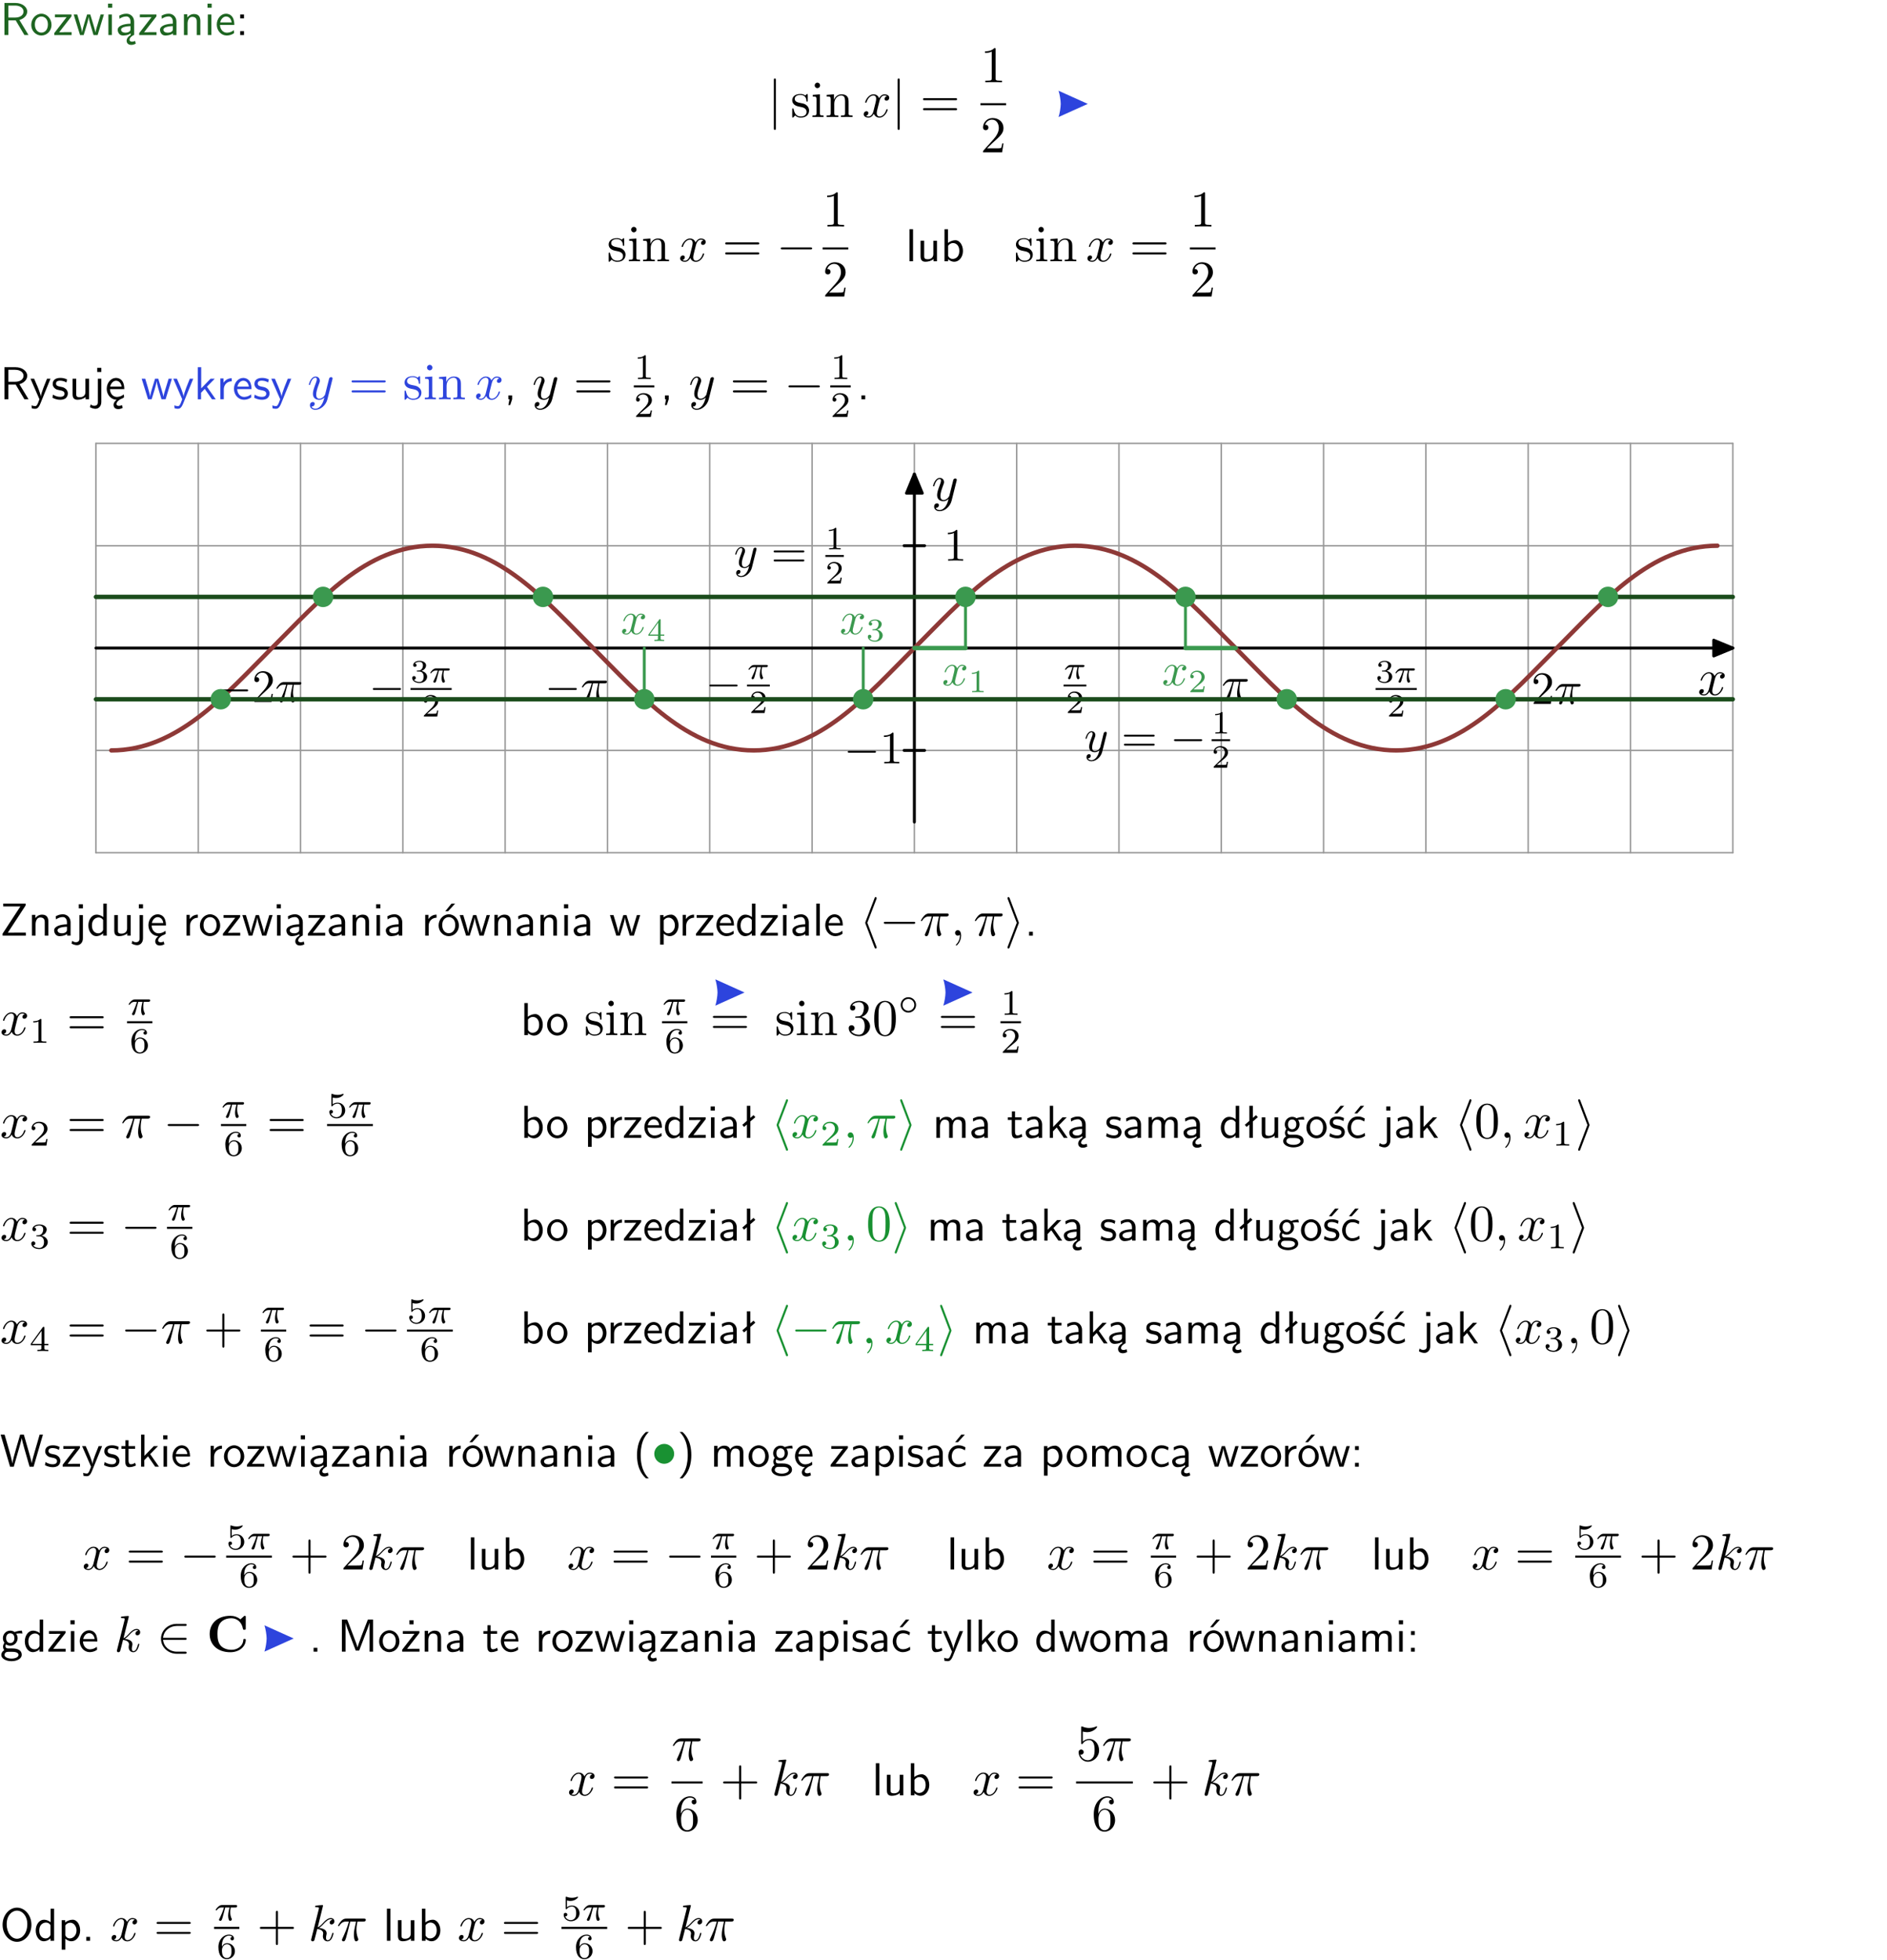 <?xml version="1.0" encoding="UTF-8"?>
<svg width="366pt" height="380pt" version="1.2" viewBox="0 0 366 380" xmlns="http://www.w3.org/2000/svg" xmlns:xlink="http://www.w3.org/1999/xlink">
 <defs>
  <symbol id="glyph0-1" overflow="visible">
   <path d="m3.766-2.922c0.922-0.266 1.516-0.906 1.516-1.641 0-0.875-0.969-1.656-2.266-1.656h-2.156v6.219h0.766v-2.844h1.422l1.688 2.844h0.797zm-2.141-0.469v-2.328h1.297c1.047 0 1.641 0.531 1.641 1.156 0 0.641-0.578 1.172-1.641 1.172z"/>
  </symbol>
  <symbol id="glyph0-2" overflow="visible">
   <path d="m4.203-1.969c0-1.203-0.891-2.172-1.953-2.172-1.109 0-1.984 1-1.984 2.172s0.922 2.062 1.969 2.062c1.078 0 1.969-0.906 1.969-2.062zm-1.969 1.5c-0.625 0-1.266-0.516-1.266-1.594s0.688-1.531 1.266-1.531c0.625 0 1.266 0.469 1.266 1.531s-0.609 1.594-1.266 1.594z"/>
  </symbol>
  <symbol id="glyph0-3" overflow="visible">
   <path d="m3.594-3.625v-0.359h-3.219v0.531h1.25c0.109 0 0.219-0.016 0.328-0.016h0.688l-2.391 3.094v0.375h3.359v-0.562h-1.328c-0.109 0-0.203 0.016-0.312 0.016h-0.766z"/>
  </symbol>
  <symbol id="glyph0-4" overflow="visible">
   <path d="m5.984-3.984h-0.641l-0.578 1.906c-0.109 0.312-0.375 1.203-0.422 1.594-0.031-0.281-0.266-1.078-0.422-1.594l-0.578-1.906h-0.625l-0.516 1.688c-0.094 0.312-0.406 1.344-0.438 1.797-0.047-0.422-0.344-1.438-0.484-1.938l-0.469-1.547h-0.688l1.234 3.984h0.703c0.047-0.141 0.359-1.141 0.562-1.844 0.125-0.422 0.375-1.297 0.391-1.641h0.016c0.016 0.25 0.172 0.875 0.281 1.266l0.656 2.219h0.797z"/>
  </symbol>
  <symbol id="glyph0-5" overflow="visible">
   <path d="m1.469-6.094h-0.812v0.797h0.812zm-0.062 2.109h-0.688v3.984h0.688z"/>
  </symbol>
  <symbol id="glyph0-6" overflow="visible">
   <path d="m2.875-1.188c0 0.172 0 0.391-0.297 0.562-0.266 0.172-0.609 0.172-0.703 0.172-0.438 0-0.828-0.203-0.828-0.578 0-0.625 1.453-0.688 1.828-0.703zm-0.188 2.125c0-0.406 0.375-0.703 0.797-0.938h0.094v-2.594c0-0.906-0.656-1.547-1.484-1.547-0.578 0-0.984 0.156-1.406 0.391l0.062 0.594c0.453-0.328 0.906-0.453 1.344-0.453 0.422 0 0.781 0.359 0.781 1.031v0.375c-1.344 0.031-2.484 0.406-2.484 1.188 0 0.391 0.25 1.109 1.031 1.109 0.125 0 0.969-0.016 1.484-0.422v0.328c-0.453 0.25-0.812 0.688-0.781 1.141 0.016 0.391 0.281 0.766 0.891 0.766 0.297 0 0.516-0.062 0.875-0.234l-0.125-0.531c-0.203 0.094-0.406 0.141-0.594 0.141-0.25-0.031-0.469-0.078-0.484-0.344z"/>
  </symbol>
  <symbol id="glyph0-7" overflow="visible">
   <path d="m3.578-2.594c0-0.906-0.656-1.547-1.484-1.547-0.578 0-0.984 0.156-1.406 0.391l0.062 0.594c0.453-0.328 0.906-0.453 1.344-0.453 0.422 0 0.781 0.359 0.781 1.031v0.375c-1.344 0.031-2.484 0.406-2.484 1.188 0 0.391 0.25 1.109 1.031 1.109 0.125 0 0.969-0.016 1.484-0.422v0.328h0.672zm-0.703 1.406c0 0.172 0 0.391-0.297 0.562-0.266 0.172-0.609 0.172-0.703 0.172-0.438 0-0.828-0.203-0.828-0.578 0-0.625 1.453-0.688 1.828-0.703z"/>
  </symbol>
  <symbol id="glyph0-8" overflow="visible">
   <path d="m3.906-2.672c0-0.594-0.141-1.406-1.234-1.406-0.812 0-1.25 0.609-1.297 0.672v-0.625h-0.656v4.031h0.703v-2.203c0-0.594 0.234-1.328 0.906-1.328 0.859 0 0.875 0.641 0.875 0.922v2.609h0.703z"/>
  </symbol>
  <symbol id="glyph0-9" overflow="visible">
   <path d="m3.719-1.969c0-0.297-0.016-0.969-0.359-1.516-0.375-0.547-0.922-0.656-1.25-0.656-0.984 0-1.797 0.953-1.797 2.109 0 1.188 0.859 2.125 1.938 2.125 0.562 0 1.078-0.203 1.422-0.469l-0.047-0.578c-0.562 0.469-1.156 0.5-1.359 0.5-0.719 0-1.297-0.625-1.328-1.516zm-2.734-0.484c0.141-0.688 0.625-1.141 1.125-1.141 0.469 0 0.969 0.312 1.094 1.141z"/>
  </symbol>
  <symbol id="glyph0-10" overflow="visible">
   <path d="m1.609-3.984h-0.734v0.75h0.734zm-0.734 3.234v0.75h0.734v-0.75z"/>
  </symbol>
  <symbol id="glyph0-11" overflow="visible">
   <path d="m1.406-6.219h-0.688v6.219h0.688z"/>
  </symbol>
  <symbol id="glyph0-12" overflow="visible">
   <path d="m3.906-3.984h-0.703v2.609c0 0.672-0.5 0.984-1.078 0.984-0.641 0-0.703-0.234-0.703-0.625v-2.969h-0.703v3c0 0.656 0.219 1.078 0.953 1.078 0.484 0 1.125-0.141 1.562-0.531v0.438h0.672z"/>
  </symbol>
  <symbol id="glyph0-13" overflow="visible">
   <path d="m1.406-6.219h-0.672v6.219h0.703v-0.406c0.219 0.188 0.594 0.5 1.203 0.5 0.891 0 1.672-0.891 1.672-2.094 0-1.109-0.625-2.078-1.453-2.078-0.359 0-0.906 0.094-1.453 0.531zm0.031 3.219c0.141-0.219 0.469-0.531 0.953-0.531 0.531 0 1.219 0.391 1.219 1.531 0 1.172-0.75 1.547-1.297 1.547-0.359 0-0.656-0.156-0.875-0.562z"/>
  </symbol>
  <symbol id="glyph0-14" overflow="visible">
   <path d="m4-3.984h-0.672c-1.172 2.859-1.188 3.266-1.188 3.469h-0.016c-0.047-0.594-0.766-2.266-0.812-2.344l-0.484-1.125h-0.703l1.734 3.984c-0.094 0.281-0.281 0.719-0.312 0.812-0.234 0.516-0.391 0.516-0.516 0.516-0.141 0-0.438-0.031-0.703-0.141l0.062 0.578c0.188 0.047 0.438 0.078 0.641 0.078 0.312 0 0.641-0.109 1.016-1.031z"/>
  </symbol>
  <symbol id="glyph0-15" overflow="visible">
   <path d="m3.078-3.844c-0.469-0.219-0.828-0.297-1.297-0.297-0.219 0-1.484 0-1.484 1.188 0 0.438 0.266 0.719 0.484 0.891 0.281 0.203 0.469 0.234 0.969 0.328 0.328 0.062 0.844 0.172 0.844 0.656 0 0.609-0.703 0.609-0.844 0.609-0.734 0-1.234-0.328-1.391-0.438l-0.109 0.609c0.281 0.141 0.781 0.391 1.516 0.391 0.156 0 0.641 0 1.031-0.281 0.281-0.219 0.438-0.578 0.438-0.953 0-0.5-0.344-0.812-0.359-0.828-0.344-0.312-0.594-0.375-1.031-0.453-0.5-0.094-0.906-0.188-0.906-0.625 0-0.562 0.641-0.562 0.75-0.562 0.297 0 0.766 0.047 1.281 0.344z"/>
  </symbol>
  <symbol id="glyph0-16" overflow="visible">
   <path d="m1.656-6.094h-0.797v0.797h0.797zm-2.203 7.625c0.438 0.25 0.844 0.312 1.078 0.312 0.562 0 1.125-0.469 1.125-1.312v-4.516h-0.672v4.594c0 0.578-0.453 0.656-0.703 0.656-0.266 0-0.5-0.094-0.688-0.281z"/>
  </symbol>
  <symbol id="glyph0-17" overflow="visible">
   <path d="m0.984-2.453c0.141-0.688 0.625-1.141 1.125-1.141 0.469 0 0.969 0.312 1.094 1.141zm1.219 3.391c0-0.406 0.391-0.734 0.797-0.969 0.266-0.078 0.484-0.203 0.672-0.344l-0.047-0.578c-0.562 0.469-1.156 0.5-1.359 0.5-0.719 0-1.297-0.625-1.328-1.516h2.781c0-0.297-0.016-0.969-0.359-1.516-0.375-0.547-0.922-0.656-1.25-0.656-0.984 0-1.797 0.953-1.797 2.109 0 1.188 0.859 2.125 1.938 2.125-0.359 0.25-0.641 0.656-0.609 1.047 0.016 0.391 0.281 0.766 0.891 0.766 0.297 0 0.516-0.062 0.875-0.234l-0.125-0.531c-0.203 0.094-0.406 0.141-0.594 0.141-0.25-0.031-0.469-0.078-0.484-0.344z"/>
  </symbol>
  <symbol id="glyph0-18" overflow="visible">
   <path d="m2.516-2.438 1.516-1.547h-0.812l-1.812 1.875v-4.109h-0.656v6.219h0.625v-1.266l0.719-0.75 1.391 2.016h0.734z"/>
  </symbol>
  <symbol id="glyph0-19" overflow="visible">
   <path d="m1.406-1.922c0-0.891 0.641-1.547 1.531-1.562v-0.594c-0.797 0-1.297 0.453-1.578 0.859v-0.812h-0.625v4.031h0.672z"/>
  </symbol>
  <symbol id="glyph0-20" overflow="visible">
   <path d="m1.609-0.016v-0.734h-0.734v0.75h0.219l-0.219 1.125h0.359z"/>
  </symbol>
  <symbol id="glyph0-21" overflow="visible">
   <path d="m1.609-0.75h-0.734v0.75h0.734z"/>
  </symbol>
  <symbol id="glyph0-22" overflow="visible">
   <path d="m4.969-5.859v-0.359h-4.344v0.547h1.781 0.328 1.219l-3.453 5.281v0.391h4.516v-0.594h-0.859c-0.781 0-1.578 0.016-2.359 0.016h-0.281z"/>
  </symbol>
  <symbol id="glyph0-23" overflow="visible">
   <path d="m3.891-6.219h-0.672v2.625c-0.469-0.391-0.969-0.484-1.312-0.484-0.891 0-1.578 0.938-1.578 2.094 0 1.172 0.688 2.078 1.531 2.078 0.297 0 0.828-0.078 1.328-0.562v0.469h0.703zm-0.703 4.969c0 0.125 0 0.297-0.297 0.547-0.203 0.188-0.422 0.25-0.656 0.25-0.562 0-1.219-0.422-1.219-1.531 0-1.188 0.781-1.547 1.312-1.547 0.391 0 0.672 0.203 0.859 0.484z"/>
  </symbol>
  <symbol id="glyph0-24" overflow="visible">
   <path d="m4.203-1.969c0-1.203-0.891-2.172-1.953-2.172-1.109 0-1.984 1-1.984 2.172s0.922 2.062 1.969 2.062c1.078 0 1.969-0.906 1.969-2.062zm-1.969 1.5c-0.625 0-1.266-0.516-1.266-1.594s0.688-1.531 1.266-1.531c0.625 0 1.266 0.469 1.266 1.531s-0.609 1.594-1.266 1.594zm1.234-5.75h-0.703l-1.203 1.484h0.547z"/>
  </symbol>
  <symbol id="glyph0-25" overflow="visible">
   <path d="m1.438-0.406c0.281 0.25 0.672 0.5 1.203 0.5 0.875 0 1.672-0.875 1.672-2.094 0-1.078-0.578-2.078-1.438-2.078-0.531 0-1.047 0.188-1.469 0.531v-0.438h-0.672v5.719h0.703zm0-2.578c0.219-0.312 0.562-0.516 0.953-0.516 0.672 0 1.219 0.672 1.219 1.5 0 0.922-0.641 1.547-1.312 1.547-0.344 0-0.594-0.172-0.766-0.422-0.094-0.125-0.094-0.141-0.094-0.312z"/>
  </symbol>
  <symbol id="glyph0-26" overflow="visible">
   <path d="m2.516-4.406-0.609 0.531v-2.344h-0.672v2.922l-0.891 0.766 0.344 0.406 0.547-0.469v2.594h0.672v-3.188l0.969-0.828z"/>
  </symbol>
  <symbol id="glyph0-27" overflow="visible">
   <path d="m6.391-2.672c0-0.609-0.141-1.406-1.219-1.406-0.547 0-1.016 0.25-1.344 0.734-0.234-0.688-0.859-0.734-1.141-0.734-0.656 0-1.078 0.359-1.312 0.688v-0.641h-0.656v4.031h0.703v-2.203c0-0.609 0.25-1.328 0.906-1.328 0.844 0 0.875 0.578 0.875 0.922v2.609h0.703v-2.203c0-0.609 0.25-1.328 0.906-1.328 0.844 0 0.875 0.578 0.875 0.922v2.609h0.703z"/>
  </symbol>
  <symbol id="glyph0-28" overflow="visible">
   <path d="m1.562-3.469h1.266v-0.516h-1.266v-1.141h-0.609v1.141h-0.781v0.516h0.75v2.406c0 0.531 0.125 1.156 0.75 1.156s1.078-0.219 1.312-0.328l-0.156-0.531c-0.234 0.188-0.516 0.297-0.797 0.297-0.344 0-0.469-0.281-0.469-0.75z"/>
  </symbol>
  <symbol id="glyph0-29" overflow="visible">
   <path d="m3.156-3.5c0.203 0 0.453-0.047 0.672-0.047 0.156 0 0.5 0.031 0.516 0.031l-0.094-0.562c-0.625 0-1.141 0.172-1.422 0.281-0.188-0.156-0.484-0.281-0.844-0.281-0.781 0-1.422 0.641-1.422 1.453 0 0.344 0.109 0.656 0.297 0.891-0.266 0.375-0.266 0.719-0.266 0.766 0 0.234 0.078 0.5 0.234 0.688-0.469 0.266-0.578 0.688-0.578 0.922 0 0.672 0.891 1.203 1.984 1.203 1.109 0 1.984-0.531 1.984-1.219 0-1.25-1.5-1.25-1.844-1.25h-0.781c-0.125 0-0.531 0-0.531-0.469 0-0.094 0.047-0.25 0.109-0.328 0.188 0.141 0.484 0.266 0.812 0.266 0.812 0 1.438-0.672 1.438-1.469 0-0.422-0.203-0.75-0.297-0.891zm-1.172 1.828c-0.328 0-0.797-0.203-0.797-0.953 0-0.734 0.469-0.938 0.797-0.938 0.391 0 0.812 0.25 0.812 0.938 0 0.703-0.422 0.953-0.812 0.953zm0.406 1.703c0.188 0 1.203 0 1.203 0.609 0 0.406-0.609 0.703-1.344 0.703s-1.375-0.281-1.375-0.703c0-0.031 0-0.609 0.703-0.609z"/>
  </symbol>
  <symbol id="glyph0-30" overflow="visible">
   <path d="m3.078-3.844c-0.469-0.219-0.828-0.297-1.297-0.297-0.219 0-1.484 0-1.484 1.188 0 0.438 0.266 0.719 0.484 0.891 0.281 0.203 0.469 0.234 0.969 0.328 0.328 0.062 0.844 0.172 0.844 0.656 0 0.609-0.703 0.609-0.844 0.609-0.734 0-1.234-0.328-1.391-0.438l-0.109 0.609c0.281 0.141 0.781 0.391 1.516 0.391 0.156 0 0.641 0 1.031-0.281 0.281-0.219 0.438-0.578 0.438-0.953 0-0.5-0.344-0.812-0.359-0.828-0.344-0.312-0.594-0.375-1.031-0.453-0.5-0.094-0.906-0.188-0.906-0.625 0-0.562 0.641-0.562 0.75-0.562 0.297 0 0.766 0.047 1.281 0.344zm0.031-2.375h-0.703l-1.203 1.484h0.562z"/>
  </symbol>
  <symbol id="glyph0-31" overflow="visible">
   <path d="m3.672-3.75c-0.531-0.297-0.828-0.391-1.375-0.391-1.25 0-1.969 1.094-1.969 2.156 0 1.109 0.812 2.078 1.938 2.078 0.484 0 0.969-0.125 1.453-0.453l-0.047-0.594c-0.469 0.359-0.953 0.484-1.406 0.484-0.734 0-1.25-0.656-1.25-1.531 0-0.703 0.344-1.562 1.297-1.562 0.453 0 0.766 0.078 1.25 0.391zm-0.125-2.469h-0.688l-1.203 1.484h0.547z"/>
  </symbol>
  <symbol id="glyph0-32" overflow="visible">
   <path d="m8.328-6.219h-0.641l-0.812 2.812c-0.234 0.797-0.672 2.297-0.719 2.766 0-0.016-0.062-0.484-0.656-2.531l-0.875-3.047h-0.719l-0.812 2.797c-0.203 0.688-0.641 2.25-0.688 2.766h-0.016c-0.031-0.359-0.281-1.25-0.344-1.547-0.125-0.422-0.172-0.609-0.422-1.484l-0.734-2.531h-0.766l1.828 6.219h0.719l0.891-3.109c0.203-0.656 0.578-2 0.641-2.453 0.047 0.266 0.25 1.109 0.5 1.969l1.031 3.594h0.781z"/>
  </symbol>
  <symbol id="glyph0-33" overflow="visible">
   <path d="m2.438-6.734c-0.297 0.281-0.891 0.828-1.312 1.922-0.359 0.969-0.422 1.922-0.422 2.562 0 2.906 1.297 4.094 1.734 4.5h0.547c-0.438-0.438-1.578-1.594-1.578-4.5 0-0.5 0.031-1.547 0.391-2.609 0.375-1.031 0.891-1.578 1.188-1.875z"/>
  </symbol>
  <symbol id="glyph0-34" overflow="visible">
   <path d="m1.047 2.25c0.297-0.281 0.891-0.828 1.297-1.922 0.359-0.969 0.422-1.922 0.422-2.578 0-2.891-1.281-4.078-1.719-4.484h-0.547c0.438 0.438 1.578 1.594 1.578 4.484 0 0.516-0.031 1.562-0.406 2.625-0.359 1.031-0.875 1.578-1.172 1.875z"/>
  </symbol>
  <symbol id="glyph0-35" overflow="visible">
   <path d="m3.672-3.75c-0.531-0.297-0.828-0.391-1.375-0.391-1.25 0-1.969 1.094-1.969 2.156 0 1.109 0.812 2.078 1.938 2.078 0.484 0 0.969-0.125 1.453-0.453l-0.047-0.594c-0.469 0.359-0.953 0.484-1.406 0.484-0.734 0-1.25-0.656-1.25-1.531 0-0.703 0.344-1.562 1.297-1.562 0.453 0 0.766 0.078 1.25 0.391z"/>
  </symbol>
  <symbol id="glyph0-36" overflow="visible">
   <path d="m4.75-3.188c-0.312 0.812-0.734 1.938-0.828 2.359h-0.016c-0.047-0.188-0.141-0.531-0.281-0.906l-1.406-3.703-0.312-0.781h-1.016v6.219h0.703v-5.562h0.016c0.047 0.281 0.406 1.266 0.641 1.875l1.328 3.484h0.656l1.188-3.109c0.297-0.734 0.375-0.969 0.438-1.141 0.094-0.266 0.328-0.906 0.375-1.109h0.016v5.562h0.688v-6.219h-1.016z"/>
  </symbol>
  <symbol id="glyph0-37" overflow="visible">
   <path d="m3.594-3.625v-0.359h-3.219v0.531h1.25c0.109 0 0.219-0.016 0.328-0.016h0.688l-2.391 3.094v0.375h3.359v-0.562h-1.328c-0.109 0-0.203 0.016-0.312 0.016h-0.766zm-1.141-2.469h-0.797v0.797h0.797z"/>
  </symbol>
  <symbol id="glyph0-38" overflow="visible">
   <path d="m6.094-3.094c0-1.891-1.297-3.328-2.797-3.328-1.516 0-2.797 1.469-2.797 3.328 0 1.906 1.328 3.297 2.797 3.297 1.5 0 2.797-1.406 2.797-3.297zm-2.797 2.703c-1.047 0-2-1.109-2-2.844 0-1.641 0.984-2.609 2-2.609 1.031 0 2 1.016 2 2.609 0 1.75-0.969 2.844-2 2.844z"/>
  </symbol>
  <symbol id="glyph1-1" overflow="visible">
   <path d="m1.578-7.141c0-0.141 0-0.344-0.188-0.344-0.203 0-0.203 0.203-0.203 0.344v9.297c0 0.141 0 0.344 0.203 0.344 0.188 0 0.188-0.203 0.188-0.344z"/>
  </symbol>
  <symbol id="glyph1-2" overflow="visible">
   <path d="m6.594-2.297c0.141 0 0.328 0 0.328-0.203 0-0.188-0.188-0.188-0.328-0.188h-5.438c-0.141 0-0.328 0-0.328 0.188 0 0.203 0.188 0.203 0.328 0.203z"/>
  </symbol>
  <symbol id="glyph1-3" overflow="visible">
   <path d="m3.266-7.094c0.047-0.125 0.047-0.172 0.047-0.188 0-0.109-0.094-0.203-0.203-0.203-0.125 0-0.172 0.094-0.203 0.203l-1.766 4.609c-0.047 0.125-0.047 0.172-0.047 0.172 0 0.016 0 0.062 0.047 0.188l1.75 4.578c0.047 0.125 0.078 0.234 0.219 0.234 0.109 0 0.203-0.094 0.203-0.203 0-0.016 0-0.062-0.047-0.188l-1.766-4.609z"/>
  </symbol>
  <symbol id="glyph1-4" overflow="visible">
   <path d="m2.719-2.312c0.047-0.125 0.047-0.172 0.047-0.188 0 0 0-0.047-0.047-0.172l-1.734-4.578c-0.062-0.125-0.094-0.234-0.234-0.234-0.109 0-0.188 0.094-0.188 0.203 0 0.016 0 0.062 0.047 0.188l1.75 4.594-1.75 4.609c-0.047 0.125-0.047 0.172-0.047 0.188 0 0.109 0.078 0.203 0.188 0.203 0.141 0 0.172-0.094 0.219-0.203z"/>
  </symbol>
  <symbol id="glyph1-5" overflow="visible">
   <path d="m4.422-2.5c0-1.062-0.891-1.922-1.922-1.922-1.094 0-1.938 0.891-1.938 1.922 0 1.078 0.875 1.938 1.922 1.938 1.078 0 1.938-0.891 1.938-1.938z"/>
  </symbol>
  <symbol id="glyph1-6" overflow="visible">
   <path d="m5.484-2.297c0.141 0 0.328 0 0.328-0.203 0-0.188-0.188-0.188-0.328-0.188h-4.25c0.125-1.359 1.297-2.297 2.656-2.297h1.594c0.141 0 0.328 0 0.328-0.203s-0.188-0.203-0.328-0.203h-1.625c-1.594 0-3.031 1.219-3.031 2.891 0 1.656 1.422 2.906 3.047 2.906h1.609c0.141 0 0.328 0 0.328-0.203s-0.188-0.203-0.328-0.203h-1.594c-1.391 0-2.531-0.953-2.656-2.297z"/>
  </symbol>
  <symbol id="glyph2-1" overflow="visible">
   <path d="m2.078-1.938c0.219 0.047 1.031 0.203 1.031 0.922 0 0.5-0.344 0.906-1.125 0.906-0.844 0-1.203-0.562-1.391-1.422-0.031-0.125-0.031-0.156-0.141-0.156-0.125 0-0.125 0.062-0.125 0.234v1.328c0 0.172 0 0.234 0.109 0.234 0.047 0 0.062-0.016 0.25-0.203 0.016-0.016 0.016-0.031 0.203-0.219 0.438 0.406 0.891 0.422 1.094 0.422 1.141 0 1.609-0.672 1.609-1.391 0-0.516-0.297-0.828-0.422-0.938-0.328-0.328-0.719-0.406-1.141-0.484-0.562-0.109-1.219-0.234-1.219-0.812 0-0.359 0.25-0.766 1.109-0.766 1.094 0 1.156 0.906 1.172 1.203 0 0.094 0.094 0.094 0.109 0.094 0.141 0 0.141-0.047 0.141-0.234v-1.016c0-0.156 0-0.234-0.109-0.234-0.047 0-0.078 0-0.203 0.125-0.031 0.031-0.125 0.125-0.172 0.156-0.375-0.281-0.781-0.281-0.938-0.281-1.219 0-1.594 0.672-1.594 1.234 0 0.344 0.156 0.625 0.422 0.844 0.328 0.25 0.609 0.312 1.328 0.453z"/>
  </symbol>
  <symbol id="glyph2-2" overflow="visible">
   <path d="m1.766-4.406-1.391 0.109v0.312c0.641 0 0.734 0.062 0.734 0.547v2.688c0 0.438-0.109 0.438-0.781 0.438v0.312c0.312-0.016 0.859-0.031 1.094-0.031 0.359 0 0.703 0.016 1.047 0.031v-0.312c-0.672 0-0.703-0.047-0.703-0.438zm0.031-1.734c0-0.312-0.234-0.531-0.516-0.531-0.312 0-0.531 0.266-0.531 0.531s0.219 0.531 0.531 0.531c0.281 0 0.516-0.219 0.516-0.531z"/>
  </symbol>
  <symbol id="glyph2-3" overflow="visible">
   <path d="m1.094-3.422v2.672c0 0.438-0.109 0.438-0.781 0.438v0.312c0.359-0.016 0.859-0.031 1.141-0.031 0.25 0 0.766 0.016 1.109 0.031v-0.312c-0.672 0-0.781 0-0.781-0.438v-1.844c0-1.031 0.719-1.594 1.344-1.594 0.641 0 0.75 0.531 0.75 1.109v2.328c0 0.438-0.109 0.438-0.781 0.438v0.312c0.344-0.016 0.859-0.031 1.125-0.031 0.25 0 0.781 0.016 1.109 0.031v-0.312c-0.516 0-0.766 0-0.766-0.297v-1.906c0-0.859 0-1.156-0.312-1.516-0.141-0.172-0.469-0.375-1.047-0.375-0.734 0-1.203 0.422-1.484 1.047v-1.047l-1.406 0.109v0.312c0.703 0 0.781 0.062 0.781 0.562z"/>
  </symbol>
  <symbol id="glyph2-4" overflow="visible">
   <path d="m6.844-3.266c0.156 0 0.344 0 0.344-0.188 0-0.203-0.188-0.203-0.328-0.203h-5.969c-0.141 0-0.328 0-0.328 0.203 0 0.188 0.188 0.188 0.328 0.188zm0.016 1.938c0.141 0 0.328 0 0.328-0.203 0-0.188-0.188-0.188-0.344-0.188h-5.953c-0.141 0-0.328 0-0.328 0.188 0 0.203 0.188 0.203 0.328 0.203z"/>
  </symbol>
  <symbol id="glyph2-5" overflow="visible">
   <path d="m2.938-6.375c0-0.25 0-0.266-0.234-0.266-0.625 0.641-1.5 0.641-1.812 0.641v0.312c0.203 0 0.781 0 1.297-0.266v5.172c0 0.359-0.031 0.469-0.922 0.469h-0.312v0.312c0.344-0.031 1.203-0.031 1.609-0.031 0.391 0 1.266 0 1.609 0.031v-0.312h-0.312c-0.906 0-0.922-0.109-0.922-0.469z"/>
  </symbol>
  <symbol id="glyph2-6" overflow="visible">
   <path d="m4.469-1.734h-0.234c-0.062 0.297-0.125 0.734-0.234 0.891-0.062 0.078-0.719 0.078-0.938 0.078h-1.797l1.062-1.031c1.547-1.375 2.141-1.906 2.141-2.906 0-1.141-0.891-1.938-2.109-1.938-1.125 0-1.859 0.922-1.859 1.812 0 0.547 0.5 0.547 0.531 0.547 0.172 0 0.516-0.109 0.516-0.531 0-0.25-0.188-0.516-0.531-0.516-0.078 0-0.094 0-0.125 0.016 0.219-0.656 0.766-1.016 1.344-1.016 0.906 0 1.328 0.812 1.328 1.625 0 0.797-0.484 1.578-1.047 2.203l-1.906 2.125c-0.109 0.109-0.109 0.141-0.109 0.375h3.703z"/>
  </symbol>
  <symbol id="glyph2-7" overflow="visible">
   <path d="m2.891-3.516c0.812-0.266 1.391-0.953 1.391-1.75 0-0.812-0.875-1.375-1.828-1.375-1 0-1.766 0.594-1.766 1.359 0 0.328 0.219 0.516 0.516 0.516s0.5-0.219 0.5-0.516c0-0.484-0.469-0.484-0.609-0.484 0.297-0.5 0.953-0.625 1.312-0.625 0.422 0 0.969 0.219 0.969 1.109 0 0.125-0.031 0.703-0.281 1.141-0.297 0.484-0.641 0.516-0.891 0.516-0.078 0.016-0.312 0.031-0.391 0.031-0.078 0.016-0.141 0.031-0.141 0.125 0 0.109 0.062 0.109 0.234 0.109h0.438c0.812 0 1.188 0.672 1.188 1.656 0 1.359-0.688 1.641-1.125 1.641s-1.188-0.172-1.531-0.75c0.344 0.047 0.656-0.172 0.656-0.547 0-0.359-0.266-0.562-0.547-0.562-0.25 0-0.562 0.141-0.562 0.578 0 0.906 0.922 1.562 2.016 1.562 1.219 0 2.125-0.906 2.125-1.922 0-0.812-0.641-1.594-1.672-1.812z"/>
  </symbol>
  <symbol id="glyph2-8" overflow="visible">
   <path d="m4.578-3.188c0-0.797-0.047-1.594-0.391-2.328-0.453-0.969-1.281-1.125-1.688-1.125-0.609 0-1.328 0.266-1.75 1.188-0.312 0.688-0.359 1.469-0.359 2.266 0 0.75 0.031 1.641 0.453 2.406 0.422 0.797 1.156 1 1.641 1 0.531 0 1.297-0.203 1.734-1.156 0.312-0.688 0.359-1.469 0.359-2.25zm-2.094 3.188c-0.391 0-0.984-0.25-1.156-1.203-0.109-0.594-0.109-1.516-0.109-2.109 0-0.641 0-1.297 0.078-1.828 0.188-1.188 0.938-1.281 1.188-1.281 0.328 0 0.984 0.188 1.172 1.172 0.109 0.562 0.109 1.312 0.109 1.938 0 0.75 0 1.422-0.109 2.062-0.156 0.953-0.719 1.25-1.172 1.25z"/>
  </symbol>
  <symbol id="glyph2-9" overflow="visible">
   <path d="m4.078-2.297h2.781c0.141 0 0.328 0 0.328-0.203 0-0.188-0.188-0.188-0.328-0.188h-2.781v-2.797c0-0.141 0-0.328-0.203-0.328s-0.203 0.188-0.203 0.328v2.797h-2.781c-0.141 0-0.328 0-0.328 0.188 0 0.203 0.188 0.203 0.328 0.203h2.781v2.797c0 0.141 0 0.328 0.203 0.328s0.203-0.188 0.203-0.328z"/>
  </symbol>
  <symbol id="glyph2-10" overflow="visible">
   <path d="m1.312-3.266v-0.25c0-2.516 1.234-2.875 1.75-2.875 0.234 0 0.656 0.062 0.875 0.406-0.156 0-0.547 0-0.547 0.438 0 0.312 0.234 0.469 0.453 0.469 0.156 0 0.469-0.094 0.469-0.484 0-0.594-0.438-1.078-1.266-1.078-1.281 0-2.625 1.281-2.625 3.484 0 2.672 1.156 3.375 2.078 3.375 1.109 0 2.062-0.938 2.062-2.25 0-1.266-0.891-2.219-2-2.219-0.672 0-1.047 0.5-1.25 0.984zm1.188 3.203c-0.625 0-0.922-0.594-0.984-0.75-0.188-0.469-0.188-1.266-0.188-1.438 0-0.781 0.328-1.781 1.219-1.781 0.172 0 0.625 0 0.938 0.625 0.172 0.359 0.172 0.875 0.172 1.359s0 0.984-0.172 1.344c-0.297 0.594-0.75 0.641-0.984 0.641z"/>
  </symbol>
  <symbol id="glyph2-11" overflow="visible">
   <path d="m4.469-2c0-1.188-0.812-2.188-1.891-2.188-0.469 0-0.906 0.156-1.266 0.516v-1.953c0.203 0.062 0.531 0.125 0.844 0.125 1.234 0 1.938-0.906 1.938-1.031 0-0.062-0.031-0.109-0.109-0.109 0 0-0.031 0-0.078 0.031-0.203 0.094-0.688 0.297-1.359 0.297-0.391 0-0.859-0.078-1.328-0.281-0.078-0.031-0.094-0.031-0.109-0.031-0.109 0-0.109 0.078-0.109 0.234v2.953c0 0.172 0 0.25 0.141 0.25 0.078 0 0.094-0.016 0.141-0.078 0.109-0.156 0.469-0.703 1.281-0.703 0.516 0 0.766 0.453 0.844 0.641 0.156 0.375 0.188 0.75 0.188 1.25 0 0.359 0 0.953-0.25 1.375-0.234 0.391-0.609 0.641-1.062 0.641-0.719 0-1.297-0.531-1.469-1.109 0.031 0 0.062 0.016 0.172 0.016 0.328 0 0.5-0.25 0.5-0.484 0-0.25-0.172-0.5-0.5-0.5-0.141 0-0.484 0.078-0.484 0.531 0 0.859 0.688 1.828 1.797 1.828 1.156 0 2.172-0.953 2.172-2.219z"/>
  </symbol>
  <symbol id="glyph3-1" overflow="visible">
   <path d="m3.328-3.016c0.062-0.25 0.297-1.172 0.984-1.172 0.047 0 0.297 0 0.5 0.125-0.281 0.062-0.469 0.297-0.469 0.547 0 0.156 0.109 0.344 0.375 0.344 0.219 0 0.531-0.172 0.531-0.578 0-0.516-0.578-0.656-0.922-0.656-0.578 0-0.922 0.531-1.047 0.75-0.25-0.656-0.781-0.75-1.078-0.75-1.031 0-1.609 1.281-1.609 1.531 0 0.109 0.109 0.109 0.125 0.109 0.078 0 0.109-0.031 0.125-0.109 0.344-1.062 1-1.312 1.344-1.312 0.188 0 0.531 0.094 0.531 0.672 0 0.312-0.172 0.969-0.531 2.375-0.156 0.609-0.516 1.031-0.953 1.031-0.062 0-0.281 0-0.5-0.125 0.25-0.062 0.469-0.266 0.469-0.547 0-0.266-0.219-0.344-0.359-0.344-0.312 0-0.547 0.25-0.547 0.578 0 0.453 0.484 0.656 0.922 0.656 0.672 0 1.031-0.703 1.047-0.75 0.125 0.359 0.484 0.75 1.078 0.75 1.031 0 1.594-1.281 1.594-1.531 0-0.109-0.078-0.109-0.109-0.109-0.094 0-0.109 0.047-0.141 0.109-0.328 1.078-1 1.312-1.312 1.312-0.391 0-0.547-0.312-0.547-0.656 0-0.219 0.047-0.438 0.156-0.875z"/>
  </symbol>
  <symbol id="glyph3-2" overflow="visible">
   <path d="m4.844-3.797c0.047-0.141 0.047-0.156 0.047-0.234 0-0.172-0.141-0.266-0.297-0.266-0.094 0-0.25 0.062-0.344 0.203-0.016 0.062-0.109 0.359-0.141 0.547-0.078 0.25-0.141 0.531-0.203 0.797l-0.453 1.797c-0.031 0.141-0.469 0.844-1.125 0.844-0.5 0-0.609-0.438-0.609-0.812 0-0.453 0.172-1.078 0.5-1.953 0.156-0.406 0.203-0.516 0.203-0.719 0-0.438-0.312-0.812-0.812-0.812-0.953 0-1.312 1.453-1.312 1.531 0 0.109 0.094 0.109 0.109 0.109 0.109 0 0.109-0.031 0.156-0.188 0.281-0.938 0.672-1.234 1.016-1.234 0.078 0 0.25 0 0.25 0.312 0 0.25-0.109 0.516-0.172 0.703-0.406 1.062-0.578 1.625-0.578 2.094 0 0.891 0.625 1.188 1.219 1.188 0.391 0 0.719-0.172 1-0.453-0.125 0.516-0.25 1.016-0.641 1.547-0.266 0.328-0.641 0.625-1.094 0.625-0.141 0-0.594-0.031-0.766-0.422 0.156 0 0.297 0 0.422-0.125 0.109-0.078 0.203-0.219 0.203-0.406 0-0.312-0.266-0.344-0.359-0.344-0.234 0-0.562 0.156-0.562 0.641 0 0.5 0.438 0.875 1.062 0.875 1.016 0 2.047-0.906 2.328-2.031z"/>
  </symbol>
  <symbol id="glyph3-3" overflow="visible">
   <path d="m2.641-3.719h1.125c-0.328 1.469-0.422 1.906-0.422 2.578 0 0.141 0 0.406 0.078 0.75 0.109 0.438 0.219 0.5 0.359 0.5 0.203 0 0.422-0.172 0.422-0.375 0-0.062 0-0.078-0.062-0.219-0.297-0.719-0.297-1.375-0.297-1.656 0-0.516 0.078-1.062 0.188-1.578h1.125c0.141 0 0.5 0 0.5-0.344 0-0.234-0.219-0.234-0.406-0.234h-3.344c-0.219 0-0.594 0-1.031 0.469-0.344 0.391-0.609 0.844-0.609 0.891 0 0.016 0 0.109 0.125 0.109 0.078 0 0.094-0.047 0.156-0.125 0.484-0.766 1.062-0.766 1.266-0.766h0.562c-0.312 1.203-0.844 2.406-1.266 3.312-0.078 0.156-0.078 0.172-0.078 0.25 0 0.188 0.156 0.266 0.281 0.266 0.297 0 0.375-0.281 0.5-0.641 0.141-0.469 0.141-0.484 0.266-0.984z"/>
  </symbol>
  <symbol id="glyph3-4" overflow="visible">
   <path d="m2.031-0.016c0-0.656-0.25-1.047-0.641-1.047-0.328 0-0.531 0.25-0.531 0.531 0 0.266 0.203 0.531 0.531 0.531 0.109 0 0.25-0.047 0.344-0.125 0.031-0.031 0.047-0.031 0.047-0.031 0.016 0 0.016 0 0.016 0.141 0 0.75-0.344 1.344-0.672 1.672-0.109 0.109-0.109 0.125-0.109 0.156 0 0.078 0.047 0.109 0.094 0.109 0.109 0 0.922-0.766 0.922-1.938z"/>
  </symbol>
  <symbol id="glyph3-5" overflow="visible">
   <path d="m2.859-6.812s0-0.109-0.125-0.109c-0.234 0-0.953 0.078-1.219 0.109-0.078 0-0.188 0.016-0.188 0.188 0 0.125 0.094 0.125 0.234 0.125 0.484 0 0.5 0.062 0.5 0.172l-0.031 0.203-1.438 5.734c-0.047 0.141-0.047 0.156-0.047 0.219 0 0.234 0.203 0.281 0.297 0.281 0.125 0 0.266-0.094 0.328-0.203 0.047-0.094 0.5-1.938 0.562-2.188 0.344 0.031 1.156 0.188 1.156 0.844 0 0.078 0 0.109-0.031 0.219-0.016 0.109-0.031 0.234-0.031 0.344 0 0.578 0.391 0.984 0.906 0.984 0.297 0 0.578-0.156 0.797-0.531 0.25-0.438 0.359-0.984 0.359-1 0-0.109-0.094-0.109-0.125-0.109-0.094 0-0.109 0.047-0.141 0.188-0.203 0.719-0.422 1.234-0.859 1.234-0.203 0-0.328-0.109-0.328-0.469 0-0.172 0.047-0.406 0.078-0.562 0.047-0.172 0.047-0.203 0.047-0.312 0-0.641-0.625-0.922-1.484-1.047 0.312-0.172 0.641-0.484 0.859-0.734 0.484-0.531 0.938-0.953 1.422-0.953 0.062 0 0.078 0 0.094 0.016 0.125 0.016 0.125 0.016 0.219 0.078 0.016 0 0.016 0.016 0.031 0.031-0.469 0.031-0.562 0.422-0.562 0.547 0 0.156 0.109 0.344 0.375 0.344s0.547-0.219 0.547-0.609c0-0.297-0.234-0.625-0.672-0.625-0.281 0-0.734 0.078-1.453 0.875-0.344 0.375-0.734 0.781-1.109 0.922z"/>
  </symbol>
  <symbol id="glyph4-1" overflow="visible">
   <path d="m2.328-4.438c0-0.188 0-0.188-0.203-0.188-0.453 0.438-1.078 0.438-1.359 0.438v0.25c0.156 0 0.625 0 1-0.188v3.547c0 0.234 0 0.328-0.688 0.328h-0.266v0.25c0.125 0 0.984-0.031 1.234-0.031 0.219 0 1.094 0.031 1.25 0.031v-0.25h-0.266c-0.703 0-0.703-0.094-0.703-0.328z"/>
  </symbol>
  <symbol id="glyph4-2" overflow="visible">
   <path d="m3.516-1.266h-0.234c-0.016 0.156-0.094 0.562-0.188 0.625-0.047 0.047-0.578 0.047-0.688 0.047h-1.281c0.734-0.641 0.984-0.844 1.391-1.172 0.516-0.406 1-0.844 1-1.5 0-0.844-0.734-1.359-1.625-1.359-0.859 0-1.453 0.609-1.453 1.25 0 0.344 0.297 0.391 0.375 0.391 0.156 0 0.359-0.125 0.359-0.375 0-0.125-0.047-0.375-0.406-0.375 0.219-0.484 0.688-0.641 1.016-0.641 0.703 0 1.062 0.547 1.062 1.109 0 0.609-0.438 1.078-0.656 1.328l-1.672 1.672c-0.078 0.062-0.078 0.078-0.078 0.266h2.875z"/>
  </symbol>
  <symbol id="glyph4-3" overflow="visible">
   <path d="m1.047-2.281c0-0.562 0.047-1.078 0.312-1.516 0.234-0.375 0.609-0.625 1.062-0.625 0.203 0 0.484 0.047 0.625 0.234-0.172 0.016-0.328 0.141-0.328 0.344 0 0.172 0.125 0.328 0.328 0.328 0.219 0 0.344-0.141 0.344-0.344 0-0.406-0.297-0.766-0.984-0.766-1 0-2.031 0.922-2.031 2.422 0 1.797 0.844 2.344 1.625 2.344 0.844 0 1.578-0.656 1.578-1.562 0-0.891-0.703-1.547-1.516-1.547-0.562 0-0.859 0.375-1.016 0.688zm0.953 2.203c-0.359 0-0.625-0.203-0.781-0.516-0.094-0.203-0.156-0.562-0.156-0.969 0-0.688 0.406-1.203 0.969-1.203 0.312 0 0.531 0.125 0.703 0.375 0.172 0.266 0.172 0.562 0.172 0.969 0 0.391 0 0.688-0.188 0.969-0.156 0.234-0.391 0.375-0.719 0.375z"/>
  </symbol>
  <symbol id="glyph4-4" overflow="visible">
   <path d="m1.078-3.891c0.359 0.094 0.562 0.094 0.672 0.094 0.922 0 1.469-0.625 1.469-0.734 0-0.078-0.047-0.094-0.078-0.094-0.016 0-0.031 0-0.062 0.016-0.172 0.062-0.531 0.203-1.047 0.203-0.203 0-0.562-0.016-1.016-0.188-0.078-0.031-0.094-0.031-0.094-0.031-0.094 0-0.094 0.078-0.094 0.188v2.047c0 0.125 0 0.203 0.109 0.203 0.062 0 0.078 0 0.141-0.094 0.297-0.375 0.734-0.438 0.969-0.438 0.422 0 0.609 0.328 0.641 0.391 0.125 0.234 0.172 0.5 0.172 0.906 0 0.203 0 0.609-0.219 0.922-0.172 0.25-0.469 0.422-0.812 0.422-0.453 0-0.922-0.25-1.094-0.719 0.266 0.016 0.406-0.156 0.406-0.344 0-0.297-0.266-0.344-0.359-0.344 0 0-0.344 0-0.344 0.375 0 0.625 0.578 1.25 1.406 1.25 0.891 0 1.672-0.656 1.672-1.547 0-0.781-0.594-1.5-1.453-1.5-0.312 0-0.672 0.062-0.984 0.328z"/>
  </symbol>
  <symbol id="glyph4-5" overflow="visible">
   <path d="m1.906-2.328c0.547 0 0.938 0.375 0.938 1.125 0 0.859-0.516 1.125-0.906 1.125-0.281 0-0.906-0.078-1.188-0.5 0.328 0 0.406-0.234 0.406-0.391 0-0.219-0.172-0.375-0.391-0.375-0.188 0-0.391 0.125-0.391 0.406 0 0.656 0.719 1.078 1.562 1.078 0.969 0 1.641-0.656 1.641-1.344 0-0.547-0.438-1.094-1.203-1.25 0.719-0.266 0.984-0.781 0.984-1.219 0-0.547-0.625-0.953-1.406-0.953-0.766 0-1.359 0.375-1.359 0.938 0 0.234 0.156 0.359 0.359 0.359 0.219 0 0.359-0.156 0.359-0.344 0-0.203-0.141-0.359-0.359-0.375 0.25-0.297 0.719-0.375 0.984-0.375 0.312 0 0.75 0.156 0.75 0.75 0 0.297-0.094 0.625-0.281 0.828-0.219 0.266-0.422 0.281-0.766 0.312-0.172 0.016-0.188 0.016-0.219 0.016-0.016 0-0.078 0.016-0.078 0.094 0 0.094 0.062 0.094 0.188 0.094z"/>
  </symbol>
  <symbol id="glyph4-6" overflow="visible">
   <path d="m3.688-1.141v-0.25h-0.781v-3.109c0-0.141 0-0.203-0.141-0.203-0.094 0-0.125 0-0.188 0.109l-2.312 3.203v0.25h2.062v0.562c0 0.25 0 0.328-0.578 0.328h-0.188v0.25c0.359-0.016 0.797-0.031 1.047-0.031 0.266 0 0.703 0.016 1.062 0.031v-0.25h-0.188c-0.578 0-0.578-0.078-0.578-0.328v-0.562zm-1.312-2.797v2.547h-1.844z"/>
  </symbol>
  <symbol id="glyph5-1" overflow="visible">
   <path d="m3.328-3.016c0.062-0.25 0.297-1.172 0.984-1.172 0.047 0 0.297 0 0.5 0.125-0.281 0.062-0.469 0.297-0.469 0.547 0 0.156 0.109 0.344 0.375 0.344 0.219 0 0.531-0.172 0.531-0.578 0-0.516-0.578-0.656-0.922-0.656-0.578 0-0.922 0.531-1.047 0.75-0.25-0.656-0.781-0.75-1.078-0.75-1.031 0-1.609 1.281-1.609 1.531 0 0.109 0.109 0.109 0.125 0.109 0.078 0 0.109-0.031 0.125-0.109 0.344-1.062 1-1.312 1.344-1.312 0.188 0 0.531 0.094 0.531 0.672 0 0.312-0.172 0.969-0.531 2.375-0.156 0.609-0.516 1.031-0.953 1.031-0.062 0-0.281 0-0.5-0.125 0.25-0.062 0.469-0.266 0.469-0.547 0-0.266-0.219-0.344-0.359-0.344-0.312 0-0.547 0.25-0.547 0.578 0 0.453 0.484 0.656 0.922 0.656 0.672 0 1.031-0.703 1.047-0.75 0.125 0.359 0.484 0.75 1.078 0.75 1.031 0 1.594-1.281 1.594-1.531 0-0.109-0.078-0.109-0.109-0.109-0.094 0-0.109 0.047-0.141 0.109-0.328 1.078-1 1.312-1.312 1.312-0.391 0-0.547-0.312-0.547-0.656 0-0.219 0.047-0.438 0.156-0.875z"/>
  </symbol>
  <symbol id="glyph5-2" overflow="visible">
   <path d="m4.844-3.797c0.047-0.141 0.047-0.156 0.047-0.234 0-0.172-0.141-0.266-0.297-0.266-0.094 0-0.25 0.062-0.344 0.203-0.016 0.062-0.109 0.359-0.141 0.547-0.078 0.25-0.141 0.531-0.203 0.797l-0.453 1.797c-0.031 0.141-0.469 0.844-1.125 0.844-0.5 0-0.609-0.438-0.609-0.812 0-0.453 0.172-1.078 0.5-1.953 0.156-0.406 0.203-0.516 0.203-0.719 0-0.438-0.312-0.812-0.812-0.812-0.953 0-1.312 1.453-1.312 1.531 0 0.109 0.094 0.109 0.109 0.109 0.109 0 0.109-0.031 0.156-0.188 0.281-0.938 0.672-1.234 1.016-1.234 0.078 0 0.25 0 0.25 0.312 0 0.25-0.109 0.516-0.172 0.703-0.406 1.062-0.578 1.625-0.578 2.094 0 0.891 0.625 1.188 1.219 1.188 0.391 0 0.719-0.172 1-0.453-0.125 0.516-0.25 1.016-0.641 1.547-0.266 0.328-0.641 0.625-1.094 0.625-0.141 0-0.594-0.031-0.766-0.422 0.156 0 0.297 0 0.422-0.125 0.109-0.078 0.203-0.219 0.203-0.406 0-0.312-0.266-0.344-0.359-0.344-0.234 0-0.562 0.156-0.562 0.641 0 0.5 0.438 0.875 1.062 0.875 1.016 0 2.047-0.906 2.328-2.031z"/>
  </symbol>
  <symbol id="glyph6-1" overflow="visible">
   <path d="m2.641-5.734c0-0.219 0-0.234-0.203-0.234-0.562 0.562-1.359 0.562-1.641 0.562v0.281c0.188 0 0.703 0 1.172-0.234v4.656c0 0.312-0.016 0.422-0.828 0.422h-0.281v0.281c0.312-0.031 1.094-0.031 1.453-0.031 0.344 0 1.125 0 1.453 0.031v-0.281h-0.297c-0.812 0-0.828-0.094-0.828-0.422z"/>
  </symbol>
  <symbol id="glyph6-2" overflow="visible">
   <path d="m1.141-0.688 0.953-0.922c1.391-1.25 1.938-1.734 1.938-2.625 0-1.016-0.812-1.734-1.906-1.734-1.016 0-1.672 0.828-1.672 1.625 0 0.5 0.438 0.5 0.469 0.5 0.156 0 0.469-0.109 0.469-0.484 0-0.234-0.156-0.469-0.469-0.469-0.078 0-0.094 0-0.125 0.016 0.203-0.578 0.688-0.906 1.219-0.906 0.812 0 1.188 0.719 1.188 1.453 0 0.719-0.438 1.422-0.938 1.984l-1.719 1.922c-0.094 0.094-0.094 0.109-0.094 0.328h3.328l0.25-1.562h-0.234c-0.031 0.266-0.109 0.672-0.188 0.797-0.062 0.078-0.656 0.078-0.859 0.078z"/>
  </symbol>
  <symbol id="glyph6-3" overflow="visible">
   <path d="m6.156-2.938c0.141 0 0.312 0 0.312-0.172 0-0.188-0.172-0.188-0.297-0.188h-5.375c-0.125 0-0.297 0-0.297 0.188 0 0.172 0.172 0.172 0.312 0.172zm0.016 1.75c0.125 0 0.297 0 0.297-0.188 0-0.172-0.172-0.172-0.312-0.172h-5.344c-0.141 0-0.312 0-0.312 0.172 0 0.188 0.172 0.188 0.297 0.188z"/>
  </symbol>
  <symbol id="glyph7-1" overflow="visible">
   <path d="m5.906-2.062c0.156 0 0.312 0 0.312-0.188 0-0.172-0.156-0.172-0.312-0.172h-4.844c-0.156 0-0.312 0-0.312 0.172 0 0.188 0.156 0.188 0.312 0.188z"/>
  </symbol>
  <symbol id="glyph8-1" overflow="visible">
   <path d="m1.953-2.281h0.75c-0.094 0.375-0.234 0.953-0.234 1.453 0 0.25 0.031 0.406 0.062 0.547 0.109 0.312 0.188 0.344 0.281 0.344 0.156 0 0.297-0.125 0.297-0.281 0-0.047 0-0.078-0.047-0.141-0.109-0.234-0.234-0.594-0.234-1.109 0-0.109 0-0.359 0.094-0.812h0.781c0.109 0 0.172 0 0.234-0.047 0.094-0.062 0.109-0.172 0.109-0.203 0-0.172-0.172-0.172-0.266-0.172h-2.375c-0.25 0-0.438 0.047-0.719 0.312-0.156 0.141-0.406 0.484-0.406 0.547 0 0.078 0.078 0.078 0.109 0.078 0.062 0 0.078-0.016 0.109-0.078 0.328-0.438 0.719-0.438 0.844-0.438h0.391c-0.203 0.688-0.531 1.438-0.719 1.812-0.047 0.078-0.109 0.219-0.125 0.234 0 0.031-0.016 0.047-0.016 0.094 0 0.109 0.078 0.203 0.219 0.203 0.25 0 0.312-0.281 0.469-0.844z"/>
  </symbol>
  <symbol id="glyph9-1" overflow="visible">
   <path d="m3.172-1.141h-0.219c-0.016 0.141-0.078 0.5-0.156 0.562-0.047 0.047-0.531 0.047-0.625 0.047h-1.156c0.656-0.594 0.875-0.766 1.266-1.062 0.453-0.359 0.891-0.75 0.891-1.359 0-0.75-0.672-1.219-1.469-1.219-0.781 0-1.312 0.547-1.312 1.125 0 0.328 0.281 0.359 0.344 0.359 0.141 0 0.328-0.109 0.328-0.344 0-0.109-0.047-0.328-0.375-0.328 0.203-0.453 0.625-0.578 0.922-0.578 0.625 0 0.953 0.484 0.953 0.984 0 0.547-0.391 0.984-0.594 1.219l-1.516 1.484c-0.062 0.062-0.062 0.078-0.062 0.25h2.594z"/>
  </symbol>
  <symbol id="glyph9-2" overflow="visible">
   <path d="m1.719-2.094c0.484 0 0.844 0.328 0.844 1 0 0.781-0.453 1.016-0.828 1.016-0.25 0-0.797-0.062-1.062-0.438 0.297-0.016 0.359-0.219 0.359-0.344 0-0.203-0.141-0.359-0.344-0.359-0.172 0-0.344 0.109-0.344 0.375 0 0.594 0.656 0.969 1.406 0.969 0.875 0 1.484-0.578 1.484-1.219 0-0.484-0.406-0.969-1.094-1.125 0.656-0.234 0.891-0.703 0.891-1.078 0-0.5-0.562-0.875-1.266-0.875s-1.234 0.344-1.234 0.844c0 0.219 0.141 0.328 0.328 0.328 0.203 0 0.328-0.141 0.328-0.312 0-0.188-0.125-0.312-0.328-0.328 0.219-0.281 0.656-0.344 0.891-0.344 0.281 0 0.672 0.141 0.672 0.688 0 0.25-0.078 0.547-0.25 0.734-0.203 0.25-0.375 0.25-0.703 0.281-0.156 0-0.156 0-0.188 0.016-0.016 0-0.062 0.016-0.062 0.078 0 0.094 0.047 0.094 0.156 0.094z"/>
  </symbol>
  <symbol id="glyph9-3" overflow="visible">
   <path d="m2.109-4c0-0.172-0.016-0.172-0.188-0.172-0.406 0.391-0.984 0.406-1.234 0.406v0.219c0.141 0 0.562 0 0.906-0.172v3.203c0 0.203 0 0.297-0.625 0.297h-0.234v0.219c0.109 0 0.875-0.031 1.109-0.031 0.203 0 0.984 0.031 1.125 0.031v-0.219h-0.234c-0.625 0-0.625-0.094-0.625-0.297z"/>
  </symbol>
  <symbol id="glyph9-4" overflow="visible">
   <path d="m3.328-1.031v-0.219h-0.703v-2.812c0-0.125 0-0.172-0.141-0.172-0.078 0-0.094 0-0.156 0.094l-2.078 2.891v0.219h1.844v0.516c0 0.219 0 0.297-0.516 0.297h-0.172v0.219c0.328-0.016 0.719-0.031 0.953-0.031s0.625 0.016 0.938 0.031v-0.219h-0.156c-0.516 0-0.516-0.078-0.516-0.297v-0.516zm-1.188-2.531v2.312h-1.656z"/>
  </symbol>
  <symbol id="glyph10-1" overflow="visible">
   <path d="m2.375-3.344h1.016c-0.297 1.328-0.375 1.719-0.375 2.312 0 0.141 0 0.375 0.062 0.688 0.094 0.391 0.203 0.438 0.328 0.438 0.188 0 0.375-0.156 0.375-0.328 0-0.062 0-0.078-0.062-0.203-0.25-0.641-0.25-1.234-0.25-1.484 0-0.469 0.062-0.953 0.156-1.422h1.016c0.125 0 0.438 0 0.438-0.312 0-0.203-0.188-0.203-0.344-0.203h-3.016c-0.188 0-0.531 0-0.922 0.422-0.328 0.344-0.562 0.75-0.562 0.797 0 0.016 0 0.094 0.109 0.094 0.078 0 0.094-0.031 0.156-0.109 0.438-0.688 0.953-0.688 1.125-0.688h0.516c-0.281 1.078-0.766 2.172-1.141 2.984-0.078 0.141-0.078 0.156-0.078 0.219 0 0.172 0.141 0.234 0.266 0.234 0.266 0 0.344-0.25 0.438-0.578 0.141-0.406 0.141-0.438 0.25-0.875z"/>
  </symbol>
  <symbol id="glyph10-2" overflow="visible">
   <path d="m3-2.703c0.047-0.234 0.25-1.062 0.891-1.062 0.031 0 0.25 0 0.438 0.109-0.25 0.047-0.422 0.281-0.422 0.484 0 0.156 0.094 0.312 0.344 0.312 0.188 0 0.484-0.156 0.484-0.516 0-0.469-0.531-0.594-0.844-0.594-0.516 0-0.828 0.484-0.938 0.688-0.234-0.594-0.703-0.688-0.969-0.688-0.938 0-1.453 1.156-1.453 1.391 0 0.078 0.094 0.078 0.109 0.078 0.078 0 0.109-0.016 0.125-0.094 0.297-0.953 0.891-1.172 1.203-1.172 0.172 0 0.484 0.078 0.484 0.594 0 0.281-0.156 0.891-0.484 2.141-0.141 0.562-0.469 0.938-0.859 0.938-0.047 0-0.25 0-0.453-0.125 0.234-0.047 0.422-0.234 0.422-0.484 0-0.234-0.188-0.312-0.328-0.312-0.266 0-0.484 0.234-0.484 0.516 0 0.422 0.438 0.594 0.844 0.594 0.578 0 0.906-0.625 0.938-0.672 0.109 0.328 0.422 0.672 0.969 0.672 0.922 0 1.438-1.156 1.438-1.375 0-0.094-0.078-0.094-0.109-0.094-0.078 0-0.094 0.031-0.125 0.094-0.297 0.969-0.906 1.188-1.188 1.188-0.344 0-0.5-0.297-0.5-0.594 0-0.203 0.062-0.391 0.156-0.797z"/>
  </symbol>
  <symbol id="glyph10-3" overflow="visible">
   <path d="m4.359-3.422c0.031-0.125 0.031-0.141 0.031-0.203 0-0.156-0.125-0.234-0.25-0.234-0.094 0-0.234 0.047-0.312 0.188-0.031 0.047-0.094 0.312-0.141 0.484-0.062 0.234-0.125 0.469-0.172 0.719l-0.406 1.609c-0.031 0.141-0.422 0.766-1.016 0.766-0.453 0-0.547-0.406-0.547-0.734 0-0.406 0.141-0.969 0.453-1.75 0.141-0.375 0.172-0.469 0.172-0.656 0-0.391-0.281-0.734-0.734-0.734-0.844 0-1.172 1.312-1.172 1.391s0.078 0.078 0.109 0.078c0.078 0 0.094-0.016 0.141-0.156 0.234-0.844 0.594-1.109 0.906-1.109 0.062 0 0.219 0 0.219 0.281 0 0.234-0.094 0.469-0.156 0.625-0.359 0.953-0.516 1.469-0.516 1.891 0 0.797 0.562 1.062 1.094 1.062 0.344 0 0.656-0.141 0.906-0.406-0.109 0.469-0.219 0.906-0.578 1.391-0.234 0.297-0.578 0.562-0.984 0.562-0.125 0-0.531-0.031-0.688-0.375 0.141 0 0.266 0 0.391-0.109 0.078-0.078 0.172-0.203 0.172-0.359 0-0.281-0.234-0.328-0.328-0.328-0.203 0-0.5 0.156-0.5 0.594s0.391 0.781 0.953 0.781c0.922 0 1.844-0.828 2.094-1.828z"/>
  </symbol>
  <symbol id="glyph11-1" overflow="visible">
   <path d="m2.172-2.531h0.828c-0.109 0.422-0.266 1.047-0.266 1.609 0 0.281 0.047 0.469 0.078 0.609 0.109 0.359 0.203 0.375 0.312 0.375 0.172 0 0.328-0.141 0.328-0.312 0-0.047-0.016-0.078-0.047-0.141-0.141-0.266-0.266-0.656-0.266-1.234 0-0.125 0-0.406 0.094-0.906h0.875c0.125 0 0.188 0 0.266-0.047 0.094-0.078 0.109-0.188 0.109-0.219 0-0.203-0.172-0.203-0.297-0.203h-2.625c-0.281 0-0.484 0.062-0.797 0.359-0.188 0.156-0.453 0.531-0.453 0.594 0 0.078 0.094 0.078 0.125 0.078 0.078 0 0.078-0.016 0.125-0.078 0.344-0.484 0.781-0.484 0.938-0.484h0.422c-0.219 0.766-0.594 1.594-0.797 2.016-0.047 0.078-0.109 0.234-0.141 0.25 0 0.031-0.016 0.062-0.016 0.109 0 0.109 0.078 0.219 0.25 0.219 0.266 0 0.344-0.312 0.516-0.938z"/>
  </symbol>
  <symbol id="glyph12-1" overflow="visible">
   <path d="m3.531-1.734c0-0.859-0.688-1.5-1.5-1.5-0.828 0-1.484 0.672-1.484 1.484 0 0.844 0.672 1.5 1.484 1.5 0.828 0 1.5-0.672 1.5-1.484zm-1.5 1.141c-0.641 0-1.141-0.531-1.141-1.141 0-0.656 0.516-1.172 1.141-1.172 0.656 0 1.156 0.531 1.156 1.156 0 0.641-0.516 1.156-1.156 1.156z"/>
  </symbol>
  <symbol id="glyph13-1" overflow="visible">
   <path d="m7.641-6.672c0-0.188 0-0.281-0.188-0.281-0.094 0-0.109 0.031-0.188 0.094l-0.656 0.594c-0.625-0.5-1.281-0.688-1.969-0.688-2.484 0-4 1.484-4 3.531s1.516 3.531 4 3.531c1.875 0 3-1.219 3-2.375 0-0.203-0.078-0.203-0.25-0.203-0.125 0-0.219 0-0.219 0.172-0.078 1.328-1.281 1.938-2.281 1.938-0.781 0-1.625-0.234-2.141-0.844-0.469-0.578-0.594-1.312-0.594-2.219 0-0.562 0.031-1.625 0.672-2.297 0.641-0.656 1.516-0.766 2.031-0.766 1.078 0 2.016 0.766 2.234 2.031 0.031 0.188 0.047 0.203 0.266 0.203 0.266 0 0.281-0.016 0.281-0.281z"/>
  </symbol>
  <clipPath id="clip1">
   <path d="m0 0h365.67v1h-365.67z"/>
  </clipPath>
 </defs>
 <g id="surface1">
  <g fill="#1e6521">
   <use y="6.798" xlink:href="#glyph0-1"/>
   <use x="5.791" y="6.798" xlink:href="#glyph0-2"/>
   <use x="10.274" y="6.798" xlink:href="#glyph0-3"/>
   <use x="14.171" y="6.798" xlink:href="#glyph0-4"/>
   <use x="20.298" y="6.798" xlink:href="#glyph0-5"/>
   <use x="22.44" y="6.798" xlink:href="#glyph0-6"/>
   <use x="26.749" y="6.798" xlink:href="#glyph0-3"/>
   <use x="30.647" y="6.798" xlink:href="#glyph0-7"/>
   <use x="34.956" y="6.798" xlink:href="#glyph0-8"/>
   <use x="39.589" y="6.798" xlink:href="#glyph0-5"/>
   <use x="41.731" y="6.798" xlink:href="#glyph0-9"/>
  </g>
  <g>
   <use x="45.716" y="6.798" xlink:href="#glyph0-10"/>
  </g>
  <g>
   <use x="148.905" y="22.697" xlink:href="#glyph1-1"/>
  </g>
  <g>
   <use x="153.333" y="22.697" xlink:href="#glyph2-1"/>
   <use x="157.262" y="22.697" xlink:href="#glyph2-2"/>
   <use x="160.03" y="22.697" xlink:href="#glyph2-3"/>
  </g>
  <g>
   <use x="167.225" y="22.697" xlink:href="#glyph3-1"/>
  </g>
  <g>
   <use x="172.919" y="22.697" xlink:href="#glyph1-1"/>
  </g>
  <g>
   <use x="178.454" y="22.697" xlink:href="#glyph2-4"/>
  </g>
  <g>
   <use x="190.165" y="15.958" xlink:href="#glyph2-5"/>
  </g>
  <path transform="matrix(1 0 0 -1 190.16 20.207)" d="m-9.375e-4 -3.125e-5h4.981" fill="none" stroke="#000" stroke-miterlimit="10" stroke-width=".398"/>
  <g>
   <use x="190.165" y="29.531" xlink:href="#glyph2-6"/>
  </g>
  <path d="m210.98 20.145-5.668-2.551c0.219 0.633 0.426 1.883 0.426 2.551s-0.207 1.922-0.426 2.551z" fill="#2d44dd"/>
  <g>
   <use x="117.733" y="50.662" xlink:href="#glyph2-1"/>
   <use x="121.662" y="50.662" xlink:href="#glyph2-2"/>
   <use x="124.43" y="50.662" xlink:href="#glyph2-3"/>
  </g>
  <g>
   <use x="131.625" y="50.662" xlink:href="#glyph3-1"/>
  </g>
  <g>
   <use x="140.087" y="50.662" xlink:href="#glyph2-4"/>
  </g>
  <g>
   <use x="150.603" y="50.662" xlink:href="#glyph1-2"/>
  </g>
  <g>
   <use x="159.547" y="43.922" xlink:href="#glyph2-5"/>
  </g>
  <path transform="matrix(1 0 0 -1 159.55 48.171)" d="m-1.25e-4 -8.75e-4h4.981" fill="none" stroke="#000" stroke-miterlimit="10" stroke-width=".398"/>
  <g>
   <use x="159.547" y="57.496" xlink:href="#glyph2-6"/>
  </g>
  <g>
   <use x="175.687" y="50.662" xlink:href="#glyph0-11"/>
   <use x="177.829" y="50.662" xlink:href="#glyph0-12"/>
   <use x="182.462" y="50.662" xlink:href="#glyph0-13"/>
  </g>
  <g>
   <use x="196.724" y="50.662" xlink:href="#glyph2-1"/>
   <use x="200.653" y="50.662" xlink:href="#glyph2-2"/>
   <use x="203.421" y="50.662" xlink:href="#glyph2-3"/>
  </g>
  <g>
   <use x="210.617" y="50.662" xlink:href="#glyph3-1"/>
  </g>
  <g>
   <use x="219.078" y="50.662" xlink:href="#glyph2-4"/>
  </g>
  <g>
   <use x="230.789" y="43.922" xlink:href="#glyph2-5"/>
  </g>
  <path transform="matrix(1 0 0 -1 230.79 48.171)" d="m6.25e-5 -8.75e-4h4.981" fill="none" stroke="#000" stroke-miterlimit="10" stroke-width=".398"/>
  <g>
   <use x="230.789" y="57.496" xlink:href="#glyph2-6"/>
  </g>
  <g>
   <use y="77.421" xlink:href="#glyph0-1"/>
   <use x="5.791" y="77.421" xlink:href="#glyph0-14"/>
   <use x="9.925" y="77.421" xlink:href="#glyph0-15"/>
   <use x="13.362" y="77.421" xlink:href="#glyph0-12"/>
   <use x="17.995" y="77.421" xlink:href="#glyph0-16"/>
   <use x="20.386" y="77.421" xlink:href="#glyph0-17"/>
  </g>
  <g fill="#2d44dd">
   <use x="27.356" y="77.421" xlink:href="#glyph0-4"/>
   <use x="33.483" y="77.421" xlink:href="#glyph0-14"/>
   <use x="37.618" y="77.421" xlink:href="#glyph0-18"/>
   <use x="42.001" y="77.421" xlink:href="#glyph0-19"/>
   <use x="45.065" y="77.421" xlink:href="#glyph0-9"/>
   <use x="49.05" y="77.421" xlink:href="#glyph0-15"/>
   <use x="52.487" y="77.421" xlink:href="#glyph0-14"/>
  </g>
  <g fill="#2d44dd">
   <use x="59.614" y="77.421" xlink:href="#glyph3-2"/>
  </g>
  <g fill="#2d44dd">
   <use x="67.623" y="77.421" xlink:href="#glyph2-4"/>
  </g>
  <g fill="#2d44dd">
   <use x="78.142" y="77.421" xlink:href="#glyph2-1"/>
   <use x="82.071" y="77.421" xlink:href="#glyph2-2"/>
   <use x="84.838" y="77.421" xlink:href="#glyph2-3"/>
  </g>
  <g fill="#2d44dd">
   <use x="92.032" y="77.421" xlink:href="#glyph3-1"/>
  </g>
  <g>
   <use x="97.726" y="77.421" xlink:href="#glyph0-20"/>
  </g>
  <g>
   <use x="103.205" y="77.421" xlink:href="#glyph3-2"/>
  </g>
  <g>
   <use x="111.214" y="77.421" xlink:href="#glyph2-4"/>
  </g>
  <g>
   <use x="122.926" y="73.498" xlink:href="#glyph4-1"/>
  </g>
  <path transform="matrix(1 0 0 -1 122.93 74.93)" d="m-2.1875e-4 3.125e-4h3.973" fill="none" stroke="#000" stroke-miterlimit="10" stroke-width=".398"/>
  <g>
   <use x="122.926" y="80.856" xlink:href="#glyph4-2"/>
  </g>
  <g>
   <use x="128.093" y="77.421" xlink:href="#glyph0-20"/>
  </g>
  <g>
   <use x="133.572" y="77.421" xlink:href="#glyph3-2"/>
  </g>
  <g>
   <use x="141.581" y="77.421" xlink:href="#glyph2-4"/>
  </g>
  <g>
   <use x="152.098" y="77.421" xlink:href="#glyph1-2"/>
  </g>
  <g>
   <use x="161.042" y="73.498" xlink:href="#glyph4-1"/>
  </g>
  <path transform="matrix(1 0 0 -1 161.04 74.93)" d="m9.6875e-4 3.125e-4h3.969" fill="none" stroke="#000" stroke-miterlimit="10" stroke-width=".398"/>
  <g>
   <use x="161.042" y="80.856" xlink:href="#glyph4-2"/>
  </g>
  <g>
   <use x="166.209" y="77.421" xlink:href="#glyph0-21"/>
  </g>
  <path transform="matrix(1 0 0 -1 18.61 165.35)" d="m-8.25e-4 0.002v79.367" fill="none" stroke="#989898" stroke-linecap="round" stroke-linejoin="round" stroke-miterlimit="10" stroke-width=".283"/>
  <path transform="matrix(1 0 0 -1 18.61 165.35)" d="m19.843 0.002v79.367" fill="none" stroke="#989898" stroke-linecap="round" stroke-linejoin="round" stroke-miterlimit="10" stroke-width=".283"/>
  <path transform="matrix(1 0 0 -1 18.61 165.35)" d="m39.687 0.002v79.367" fill="none" stroke="#989898" stroke-linecap="round" stroke-linejoin="round" stroke-miterlimit="10" stroke-width=".283"/>
  <path transform="matrix(1 0 0 -1 18.61 165.35)" d="m59.527 0.002v79.367" fill="none" stroke="#989898" stroke-linecap="round" stroke-linejoin="round" stroke-miterlimit="10" stroke-width=".283"/>
  <path transform="matrix(1 0 0 -1 18.61 165.35)" d="m79.37 0.002v79.367" fill="none" stroke="#989898" stroke-linecap="round" stroke-linejoin="round" stroke-miterlimit="10" stroke-width=".283"/>
  <path transform="matrix(1 0 0 -1 18.61 165.35)" d="m99.214 0.002v79.367" fill="none" stroke="#989898" stroke-linecap="round" stroke-linejoin="round" stroke-miterlimit="10" stroke-width=".283"/>
  <path transform="matrix(1 0 0 -1 18.61 165.35)" d="m119.05 0.002v79.367" fill="none" stroke="#989898" stroke-linecap="round" stroke-linejoin="round" stroke-miterlimit="10" stroke-width=".283"/>
  <path transform="matrix(1 0 0 -1 18.61 165.35)" d="m138.9 0.002v79.367" fill="none" stroke="#989898" stroke-linecap="round" stroke-linejoin="round" stroke-miterlimit="10" stroke-width=".283"/>
  <path transform="matrix(1 0 0 -1 18.61 165.35)" d="m158.74 0.002v79.367" fill="none" stroke="#989898" stroke-linecap="round" stroke-linejoin="round" stroke-miterlimit="10" stroke-width=".283"/>
  <path transform="matrix(1 0 0 -1 18.61 165.35)" d="m178.58 0.002v79.367" fill="none" stroke="#989898" stroke-linecap="round" stroke-linejoin="round" stroke-miterlimit="10" stroke-width=".283"/>
  <path transform="matrix(1 0 0 -1 18.61 165.35)" d="m198.42 0.002v79.367" fill="none" stroke="#989898" stroke-linecap="round" stroke-linejoin="round" stroke-miterlimit="10" stroke-width=".283"/>
  <path transform="matrix(1 0 0 -1 18.61 165.35)" d="m218.26 0.002v79.367" fill="none" stroke="#989898" stroke-linecap="round" stroke-linejoin="round" stroke-miterlimit="10" stroke-width=".283"/>
  <path transform="matrix(1 0 0 -1 18.61 165.35)" d="m238.11 0.002v79.367" fill="none" stroke="#989898" stroke-linecap="round" stroke-linejoin="round" stroke-miterlimit="10" stroke-width=".283"/>
  <path transform="matrix(1 0 0 -1 18.61 165.35)" d="m257.95 0.002v79.367" fill="none" stroke="#989898" stroke-linecap="round" stroke-linejoin="round" stroke-miterlimit="10" stroke-width=".283"/>
  <path transform="matrix(1 0 0 -1 18.61 165.35)" d="m277.79 0.002v79.367" fill="none" stroke="#989898" stroke-linecap="round" stroke-linejoin="round" stroke-miterlimit="10" stroke-width=".283"/>
  <path transform="matrix(1 0 0 -1 18.61 165.35)" d="m297.64 0.002v79.367" fill="none" stroke="#989898" stroke-linecap="round" stroke-linejoin="round" stroke-miterlimit="10" stroke-width=".283"/>
  <path transform="matrix(1 0 0 -1 18.61 165.35)" d="m317.48 0.002v79.367" fill="none" stroke="#989898" stroke-linecap="round" stroke-linejoin="round" stroke-miterlimit="10" stroke-width=".283"/>
  <path transform="matrix(1 0 0 -1 18.61 165.35)" d="m-8.25e-4 0.002h317.48" fill="none" stroke="#989898" stroke-linecap="round" stroke-linejoin="round" stroke-miterlimit="10" stroke-width=".283"/>
  <path transform="matrix(1 0 0 -1 18.61 165.35)" d="m-8.25e-4 19.841h317.48" fill="none" stroke="#989898" stroke-linecap="round" stroke-linejoin="round" stroke-miterlimit="10" stroke-width=".283"/>
  <path transform="matrix(1 0 0 -1 18.61 165.35)" d="m-8.25e-4 39.685h317.48" fill="none" stroke="#989898" stroke-linecap="round" stroke-linejoin="round" stroke-miterlimit="10" stroke-width=".283"/>
  <path transform="matrix(1 0 0 -1 18.61 165.35)" d="m-8.25e-4 59.529h317.48" fill="none" stroke="#989898" stroke-linecap="round" stroke-linejoin="round" stroke-miterlimit="10" stroke-width=".283"/>
  <path transform="matrix(1 0 0 -1 18.61 165.35)" d="m-8.25e-4 79.369h317.48" fill="none" stroke="#989898" stroke-linecap="round" stroke-linejoin="round" stroke-miterlimit="10" stroke-width=".283"/>
  <path transform="matrix(1 0 0 -1 18.61 165.35)" d="m-8.25e-4 39.685h317.48" fill="none" stroke="#000" stroke-linecap="round" stroke-linejoin="round" stroke-miterlimit="10" stroke-width=".567"/>
  <path transform="matrix(1 0 0 -1 18.61 165.35)" d="m313.78 38.154 3.699 1.531-3.699 1.531zm0 0" stroke="#000" stroke-linecap="round" stroke-linejoin="round" stroke-miterlimit="10" stroke-width=".567"/>
  <path transform="matrix(1 0 0 -1 18.61 165.35)" d="m158.74 5.955v67.461" fill="none" stroke="#000" stroke-linecap="round" stroke-linejoin="round" stroke-miterlimit="10" stroke-width=".567"/>
  <path transform="matrix(1 0 0 -1 18.61 165.35)" d="m160.27 69.72-1.531 3.695-1.527-3.695zm0 0" stroke="#000" stroke-linecap="round" stroke-linejoin="round" stroke-miterlimit="10" stroke-width=".567"/>
  <path transform="matrix(1 0 0 -1 18.61 165.35)" d="m156.75 59.529h3.969" fill="none" stroke="#000" stroke-linecap="round" stroke-linejoin="round" stroke-miterlimit="10" stroke-width=".567"/>
  <path transform="matrix(1 0 0 -1 18.61 165.35)" d="m156.75 19.841h3.969" fill="none" stroke="#000" stroke-linecap="round" stroke-linejoin="round" stroke-miterlimit="10" stroke-width=".567"/>
  <path transform="matrix(1 0 0 -1 18.61 165.35)" d="m2.976 19.841c12.883 0 22.031 10.719 31.152 19.844 9.125 9.125 18.27 19.844 31.152 19.844 12.883 0 22.031-10.719 31.152-19.844 9.125-9.125 18.27-19.844 31.152-19.844 12.883 0 22.031 10.719 31.152 19.844 9.125 9.125 18.273 19.844 31.156 19.844 12.883 0 22.027-10.719 31.152-19.844 9.121-9.125 18.27-19.844 31.152-19.844 12.883 0 22.027 10.719 31.152 19.844 9.121 9.125 18.27 19.844 31.152 19.844" fill="none" stroke="#8e3937" stroke-linecap="round" stroke-linejoin="round" stroke-miterlimit="10" stroke-width=".85"/>
  <g>
   <use x="329.274" y="134.754" xlink:href="#glyph5-1"/>
  </g>
  <g>
   <use x="180.681" y="97.077" xlink:href="#glyph5-2"/>
  </g>
  <g>
   <use x="183.045" y="108.711" xlink:href="#glyph6-1"/>
  </g>
  <g>
   <use x="163.684" y="148.022" xlink:href="#glyph7-1"/>
  </g>
  <g>
   <use x="170.658" y="148.022" xlink:href="#glyph6-1"/>
  </g>
  <g>
   <use x="206.293" y="131.641" xlink:href="#glyph8-1"/>
  </g>
  <path transform="matrix(1 0 0 -1 18.61 165.35)" d="m187.68 32.42h4.418" fill="none" stroke="#000" stroke-linejoin="round" stroke-miterlimit="10" stroke-width=".359"/>
  <g>
   <use x="206.715" y="138.263" xlink:href="#glyph9-1"/>
  </g>
  <g>
   <use x="236.938" y="135.531" xlink:href="#glyph10-1"/>
  </g>
  <g>
   <use x="266.811" y="132.312" xlink:href="#glyph9-2"/>
  </g>
  <g>
   <use x="270.385" y="132.312" xlink:href="#glyph8-1"/>
  </g>
  <path transform="matrix(1 0 0 -1 18.61 165.35)" d="m248.2 31.748h7.992" fill="none" stroke="#000" stroke-linejoin="round" stroke-miterlimit="10" stroke-width=".359"/>
  <g>
   <use x="269.02" y="138.934" xlink:href="#glyph9-1"/>
  </g>
  <g>
   <use x="297.002" y="136.49" xlink:href="#glyph6-2"/>
  </g>
  <g>
   <use x="301.485" y="136.49" xlink:href="#glyph10-1"/>
  </g>
  <g>
   <use x="136.846" y="135.171" xlink:href="#glyph7-1"/>
  </g>
  <g>
   <use x="144.895" y="131.641" xlink:href="#glyph8-1"/>
  </g>
  <path transform="matrix(1 0 0 -1 18.61 165.35)" d="m126.28 32.42h4.418" fill="none" stroke="#000" stroke-linejoin="round" stroke-miterlimit="10" stroke-width=".359"/>
  <g>
   <use x="145.317" y="138.263" xlink:href="#glyph9-1"/>
  </g>
  <g>
   <use x="105.666" y="135.842" xlink:href="#glyph7-1"/>
  </g>
  <g>
   <use x="112.64" y="135.842" xlink:href="#glyph10-1"/>
  </g>
  <g>
   <use x="71.563" y="135.842" xlink:href="#glyph7-1"/>
  </g>
  <g>
   <use x="79.613" y="132.312" xlink:href="#glyph9-2"/>
  </g>
  <g>
   <use x="83.187" y="132.312" xlink:href="#glyph8-1"/>
  </g>
  <path transform="matrix(1 0 0 -1 18.61 165.35)" d="m61.003 31.748h7.992" fill="none" stroke="#000" stroke-linejoin="round" stroke-miterlimit="10" stroke-width=".359"/>
  <g>
   <use x="81.822" y="138.934" xlink:href="#glyph9-1"/>
  </g>
  <g>
   <use x="41.913" y="136.116" xlink:href="#glyph7-1"/>
  </g>
  <g>
   <use x="48.887" y="136.116" xlink:href="#glyph6-2"/>
  </g>
  <g>
   <use x="53.37" y="136.116" xlink:href="#glyph10-1"/>
  </g>
  <path transform="matrix(1 0 0 -1 18.61 165.35)" d="m-8.25e-4 49.607h317.48" fill="none" stroke="#1b4c1c" stroke-linecap="round" stroke-linejoin="round" stroke-miterlimit="10" stroke-width=".85"/>
  <path transform="matrix(1 0 0 -1 18.61 165.35)" d="m-8.25e-4 29.763h317.48" fill="none" stroke="#1b4c1c" stroke-linecap="round" stroke-linejoin="round" stroke-miterlimit="10" stroke-width=".85"/>
  <path d="m189.25 115.74c0-1.094-0.887-1.984-1.984-1.984-1.094 0-1.984 0.891-1.984 1.984 0 1.098 0.891 1.984 1.984 1.984 1.098 0 1.984-0.887 1.984-1.984z" fill="#3b994f"/>
  <path d="m231.92 115.74c0-1.094-0.891-1.984-1.984-1.984-1.098 0-1.984 0.891-1.984 1.984 0 1.098 0.887 1.984 1.984 1.984 1.094 0 1.984-0.887 1.984-1.984z" fill="#3b994f"/>
  <path transform="matrix(1 0 0 -1 18.61 165.35)" d="m158.74 39.685h9.922" fill="none" stroke="#3b994f" stroke-linecap="round" stroke-linejoin="round" stroke-miterlimit="10" stroke-width=".85"/>
  <path transform="matrix(1 0 0 -1 18.61 165.35)" d="m221.05 39.685h-9.723" fill="none" stroke="#3b994f" stroke-linecap="round" stroke-linejoin="round" stroke-miterlimit="10" stroke-width=".85"/>
  <path transform="matrix(1 0 0 -1 18.61 165.35)" d="m168.66 49.607v-9.922" fill="none" stroke="#3b994f" stroke-linecap="round" stroke-linejoin="round" stroke-miterlimit="10" stroke-width=".567"/>
  <path transform="matrix(1 0 0 -1 18.61 165.35)" d="m211.32 49.607v-9.922" fill="none" stroke="#3b994f" stroke-linecap="round" stroke-linejoin="round" stroke-miterlimit="10" stroke-width=".567"/>
  <path transform="matrix(1 0 0 -1 18.61 165.35)" d="m106.35 39.685v-9.922" fill="none" stroke="#3b994f" stroke-linecap="round" stroke-linejoin="round" stroke-miterlimit="10" stroke-width=".567"/>
  <path transform="matrix(1 0 0 -1 18.61 165.35)" d="m148.82 39.685v-9.922" fill="none" stroke="#3b994f" stroke-linecap="round" stroke-linejoin="round" stroke-miterlimit="10" stroke-width=".567"/>
  <g fill="#3b994f">
   <use x="182.697" y="132.875" xlink:href="#glyph10-2"/>
  </g>
  <g fill="#3b994f">
   <use x="187.822" y="134.22" xlink:href="#glyph9-3"/>
  </g>
  <g fill="#3b994f">
   <use x="225.358" y="132.875" xlink:href="#glyph10-2"/>
  </g>
  <g fill="#3b994f">
   <use x="230.483" y="134.22" xlink:href="#glyph9-1"/>
  </g>
  <g fill="#3b994f">
   <use x="162.855" y="122.953" xlink:href="#glyph10-2"/>
  </g>
  <g fill="#3b994f">
   <use x="167.979" y="124.298" xlink:href="#glyph9-2"/>
  </g>
  <g fill="#3b994f">
   <use x="120.392" y="122.953" xlink:href="#glyph10-2"/>
  </g>
  <g fill="#3b994f">
   <use x="125.517" y="124.298" xlink:href="#glyph9-4"/>
  </g>
  <g>
   <use x="142.339" y="110.048" xlink:href="#glyph10-3"/>
  </g>
  <g>
   <use x="149.548" y="110.048" xlink:href="#glyph6-3"/>
  </g>
  <g>
   <use x="160.088" y="106.517" xlink:href="#glyph9-3"/>
  </g>
  <path transform="matrix(1 0 0 -1 18.61 165.35)" d="m141.48 57.545h3.574" fill="none" stroke="#000" stroke-linejoin="round" stroke-miterlimit="10" stroke-width=".359"/>
  <g>
   <use x="160.088" y="113.139" xlink:href="#glyph9-1"/>
  </g>
  <g>
   <use x="210.285" y="145.764" xlink:href="#glyph10-3"/>
  </g>
  <g>
   <use x="217.493" y="145.764" xlink:href="#glyph6-3"/>
  </g>
  <g>
   <use x="226.958" y="145.764" xlink:href="#glyph7-1"/>
  </g>
  <g>
   <use x="235.007" y="142.233" xlink:href="#glyph9-3"/>
  </g>
  <path transform="matrix(1 0 0 -1 18.61 165.35)" d="m216.4 21.826h3.574" fill="none" stroke="#000" stroke-linejoin="round" stroke-miterlimit="10" stroke-width=".359"/>
  <g>
   <use x="235.007" y="148.856" xlink:href="#glyph9-1"/>
  </g>
  <path d="m313.87 115.74c0-1.094-0.891-1.984-1.984-1.984-1.098 0-1.984 0.891-1.984 1.984 0 1.098 0.887 1.984 1.984 1.984 1.094 0 1.984-0.887 1.984-1.984z" fill="#3b994f"/>
  <path d="m64.645 115.74c0-1.094-0.887-1.984-1.984-1.984-1.094 0-1.984 0.891-1.984 1.984 0 1.098 0.891 1.984 1.984 1.984 1.098 0 1.984-0.887 1.984-1.984z" fill="#3b994f"/>
  <path d="m107.3 115.74c0-1.094-0.887-1.984-1.984-1.984-1.094 0-1.984 0.891-1.984 1.984 0 1.098 0.891 1.984 1.984 1.984 1.098 0 1.984-0.887 1.984-1.984z" fill="#3b994f"/>
  <path d="m44.801 135.59c0-1.098-0.887-1.984-1.984-1.984-1.094 0-1.984 0.887-1.984 1.984 0 1.094 0.891 1.984 1.984 1.984 1.098 0 1.984-0.891 1.984-1.984z" fill="#3b994f"/>
  <path d="m126.95 135.59c0-1.098-0.887-1.984-1.984-1.984-1.094 0-1.984 0.887-1.984 1.984 0 1.094 0.891 1.984 1.984 1.984 1.098 0 1.984-0.891 1.984-1.984z" fill="#3b994f"/>
  <path d="m169.41 135.59c0-1.098-0.891-1.984-1.984-1.984-1.098 0-1.984 0.887-1.984 1.984 0 1.094 0.887 1.984 1.984 1.984 1.094 0 1.984-0.891 1.984-1.984z" fill="#3b994f"/>
  <path d="m251.56 135.59c0-1.098-0.887-1.984-1.984-1.984-1.094 0-1.984 0.887-1.984 1.984 0 1.094 0.891 1.984 1.984 1.984 1.098 0 1.984-0.891 1.984-1.984z" fill="#3b994f"/>
  <path d="m294.02 135.59c0-1.098-0.891-1.984-1.984-1.984-1.098 0-1.984 0.887-1.984 1.984 0 1.094 0.887 1.984 1.984 1.984 1.094 0 1.984-0.891 1.984-1.984z" fill="#3b994f"/>
  <g>
   <use y="181.431" xlink:href="#glyph0-22"/>
   <use x="5.479" y="181.431" xlink:href="#glyph0-8"/>
   <use x="10.112" y="181.431" xlink:href="#glyph0-7"/>
   <use x="14.422" y="181.431" xlink:href="#glyph0-16"/>
   <use x="16.813" y="181.431" xlink:href="#glyph0-23"/>
   <use x="21.446" y="181.431" xlink:href="#glyph0-12"/>
   <use x="26.079" y="181.431" xlink:href="#glyph0-16"/>
   <use x="28.47" y="181.431" xlink:href="#glyph0-17"/>
  </g>
  <g>
   <use x="35.441" y="181.431" xlink:href="#glyph0-19"/>
   <use x="38.504" y="181.431" xlink:href="#glyph0-2"/>
   <use x="42.988" y="181.431" xlink:href="#glyph0-3"/>
   <use x="46.885" y="181.431" xlink:href="#glyph0-4"/>
   <use x="53.012" y="181.431" xlink:href="#glyph0-5"/>
   <use x="55.154" y="181.431" xlink:href="#glyph0-6"/>
   <use x="59.463" y="181.431" xlink:href="#glyph0-3"/>
   <use x="63.361" y="181.431" xlink:href="#glyph0-7"/>
   <use x="67.67" y="181.431" xlink:href="#glyph0-8"/>
   <use x="72.303" y="181.431" xlink:href="#glyph0-5"/>
   <use x="74.445" y="181.431" xlink:href="#glyph0-7"/>
  </g>
  <g>
   <use x="81.74" y="181.431" xlink:href="#glyph0-19"/>
   <use x="84.804" y="181.431" xlink:href="#glyph0-24"/>
  </g>
  <g>
   <use x="89.045" y="181.431" xlink:href="#glyph0-4"/>
   <use x="95.172" y="181.431" xlink:href="#glyph0-8"/>
   <use x="99.805" y="181.431" xlink:href="#glyph0-7"/>
   <use x="104.114" y="181.431" xlink:href="#glyph0-8"/>
  </g>
  <g>
   <use x="108.738" y="181.431" xlink:href="#glyph0-5"/>
   <use x="110.88" y="181.431" xlink:href="#glyph0-7"/>
  </g>
  <g>
   <use x="118.184" y="181.431" xlink:href="#glyph0-4"/>
  </g>
  <g>
   <use x="127.297" y="181.431" xlink:href="#glyph0-25"/>
  </g>
  <g>
   <use x="131.679" y="181.431" xlink:href="#glyph0-19"/>
   <use x="134.743" y="181.431" xlink:href="#glyph0-3"/>
   <use x="138.64" y="181.431" xlink:href="#glyph0-9"/>
   <use x="142.625" y="181.431" xlink:href="#glyph0-23"/>
   <use x="147.258" y="181.431" xlink:href="#glyph0-3"/>
   <use x="151.156" y="181.431" xlink:href="#glyph0-5"/>
   <use x="153.298" y="181.431" xlink:href="#glyph0-7"/>
   <use x="157.607" y="181.431" xlink:href="#glyph0-11"/>
   <use x="159.749" y="181.431" xlink:href="#glyph0-9"/>
  </g>
  <g>
   <use x="166.725" y="181.431" xlink:href="#glyph1-3"/>
   <use x="170.599" y="181.431" xlink:href="#glyph1-2"/>
  </g>
  <g>
   <use x="178.348" y="181.431" xlink:href="#glyph3-3"/>
  </g>
  <g>
   <use x="184.385" y="181.431" xlink:href="#glyph3-4"/>
  </g>
  <g>
   <use x="188.817" y="181.431" xlink:href="#glyph3-3"/>
  </g>
  <g>
   <use x="194.849" y="181.431" xlink:href="#glyph1-4"/>
  </g>
  <g>
   <use x="198.723" y="181.431" xlink:href="#glyph0-21"/>
  </g>
  <g>
   <use y="200.715" xlink:href="#glyph3-1"/>
  </g>
  <g>
   <use x="5.694" y="202.209" xlink:href="#glyph4-1"/>
  </g>
  <g>
   <use x="12.931" y="200.715" xlink:href="#glyph2-4"/>
  </g>
  <g>
   <use x="24.642" y="196.792" xlink:href="#glyph11-1"/>
  </g>
  <path transform="matrix(1 0 0 -1 24.642 198.22)" d="m-0.001 0.001h4.91" fill="none" stroke="#000" stroke-miterlimit="10" stroke-width=".398"/>
  <g>
   <use x="25.111" y="204.15" xlink:href="#glyph4-3"/>
  </g>
  <g>
   <use x="100.967" y="200.715" xlink:href="#glyph0-13"/>
  </g>
  <g>
   <use x="105.851" y="200.715" xlink:href="#glyph0-2"/>
  </g>
  <g>
   <use x="113.321" y="200.715" xlink:href="#glyph2-1"/>
   <use x="117.25" y="200.715" xlink:href="#glyph2-2"/>
   <use x="120.018" y="200.715" xlink:href="#glyph2-3"/>
  </g>
  <g>
   <use x="128.409" y="196.792" xlink:href="#glyph11-1"/>
  </g>
  <path transform="matrix(1 0 0 -1 128.41 198.22)" d="m0.001 0.001h4.906" fill="none" stroke="#000" stroke-miterlimit="10" stroke-width=".398"/>
  <g>
   <use x="128.878" y="204.15" xlink:href="#glyph4-3"/>
  </g>
  <path d="m144.41 192.45-5.668-2.551c0.215 0.633 0.426 1.883 0.426 2.551s-0.211 1.922-0.426 2.551z" fill="#2d44dd"/>
  <g>
   <use x="137.701" y="200.649" xlink:href="#glyph2-4"/>
  </g>
  <g>
   <use x="150.298" y="200.715" xlink:href="#glyph2-1"/>
   <use x="154.227" y="200.715" xlink:href="#glyph2-2"/>
   <use x="156.995" y="200.715" xlink:href="#glyph2-3"/>
  </g>
  <g>
   <use x="164.194" y="200.715" xlink:href="#glyph2-7"/>
   <use x="169.175" y="200.715" xlink:href="#glyph2-8"/>
  </g>
  <g>
   <use x="174.153" y="196.601" xlink:href="#glyph12-1"/>
  </g>
  <path d="m188.63 192.45-5.668-2.551c0.215 0.633 0.426 1.883 0.426 2.551s-0.211 1.922-0.426 2.551z" fill="#2d44dd"/>
  <g>
   <use x="181.922" y="200.649" xlink:href="#glyph2-4"/>
  </g>
  <g>
   <use x="194.054" y="196.792" xlink:href="#glyph4-1"/>
  </g>
  <path transform="matrix(1 0 0 -1 194.05 198.22)" d="m6.875e-4 0.001h3.969" fill="none" stroke="#000" stroke-miterlimit="10" stroke-width=".398"/>
  <g>
   <use x="194.054" y="204.15" xlink:href="#glyph4-2"/>
  </g>
  <g>
   <use y="220.64" xlink:href="#glyph3-1"/>
  </g>
  <g>
   <use x="5.694" y="222.134" xlink:href="#glyph4-2"/>
  </g>
  <g>
   <use x="12.931" y="220.64" xlink:href="#glyph2-4"/>
  </g>
  <g>
   <use x="23.447" y="220.64" xlink:href="#glyph3-3"/>
  </g>
  <g>
   <use x="31.697" y="220.64" xlink:href="#glyph1-2"/>
  </g>
  <g>
   <use x="42.855" y="216.717" xlink:href="#glyph11-1"/>
  </g>
  <path transform="matrix(1 0 0 -1 42.855 218.15)" d="m4.6875e-4 5.625e-4h4.91" fill="none" stroke="#000" stroke-miterlimit="10" stroke-width=".398"/>
  <g>
   <use x="43.324" y="224.076" xlink:href="#glyph4-3"/>
  </g>
  <g>
   <use x="51.727" y="220.64" xlink:href="#glyph2-4"/>
  </g>
  <g>
   <use x="63.439" y="216.718" xlink:href="#glyph4-4"/>
  </g>
  <g>
   <use x="67.41" y="216.718" xlink:href="#glyph11-1"/>
  </g>
  <path transform="matrix(1 0 0 -1 63.439 218.15)" d="m-0.002 5.625e-4h8.883" fill="none" stroke="#000" stroke-miterlimit="10" stroke-width=".398"/>
  <g>
   <use x="65.893" y="224.076" xlink:href="#glyph4-3"/>
  </g>
  <g>
   <use x="100.967" y="220.64" xlink:href="#glyph0-13"/>
  </g>
  <g>
   <use x="105.851" y="220.64" xlink:href="#glyph0-2"/>
  </g>
  <g>
   <use x="113.32" y="220.64" xlink:href="#glyph0-25"/>
  </g>
  <g>
   <use x="117.702" y="220.64" xlink:href="#glyph0-19"/>
   <use x="120.766" y="220.64" xlink:href="#glyph0-3"/>
   <use x="124.663" y="220.64" xlink:href="#glyph0-9"/>
   <use x="128.648" y="220.64" xlink:href="#glyph0-23"/>
   <use x="133.281" y="220.64" xlink:href="#glyph0-3"/>
   <use x="137.179" y="220.64" xlink:href="#glyph0-5"/>
   <use x="139.321" y="220.64" xlink:href="#glyph0-7"/>
   <use x="143.63" y="220.64" xlink:href="#glyph0-26"/>
  </g>
  <g fill="#199132">
   <use x="149.53" y="220.64" xlink:href="#glyph1-3"/>
  </g>
  <g fill="#199132">
   <use x="153.404" y="220.64" xlink:href="#glyph3-1"/>
  </g>
  <g fill="#199132">
   <use x="159.098" y="222.135" xlink:href="#glyph4-2"/>
  </g>
  <g fill="#199132">
   <use x="163.568" y="220.64" xlink:href="#glyph3-4"/>
  </g>
  <g fill="#199132">
   <use x="167.999" y="220.64" xlink:href="#glyph3-3"/>
  </g>
  <g fill="#199132">
   <use x="174.032" y="220.64" xlink:href="#glyph1-4"/>
  </g>
  <g>
   <use x="180.895" y="220.64" xlink:href="#glyph0-27"/>
   <use x="188.018" y="220.64" xlink:href="#glyph0-7"/>
  </g>
  <g>
   <use x="195.313" y="220.64" xlink:href="#glyph0-28"/>
   <use x="198.551" y="220.64" xlink:href="#glyph0-7"/>
   <use x="202.86" y="220.64" xlink:href="#glyph0-18"/>
  </g>
  <g>
   <use x="207.002" y="220.64" xlink:href="#glyph0-6"/>
  </g>
  <g>
   <use x="214.297" y="220.64" xlink:href="#glyph0-15"/>
   <use x="217.733" y="220.64" xlink:href="#glyph0-7"/>
   <use x="222.043" y="220.64" xlink:href="#glyph0-27"/>
   <use x="229.166" y="220.64" xlink:href="#glyph0-6"/>
  </g>
  <g>
   <use x="236.461" y="220.64" xlink:href="#glyph0-23"/>
   <use x="241.094" y="220.64" xlink:href="#glyph0-26"/>
   <use x="244.002" y="220.64" xlink:href="#glyph0-12"/>
   <use x="248.635" y="220.64" xlink:href="#glyph0-29"/>
   <use x="253.118" y="220.64" xlink:href="#glyph0-2"/>
   <use x="257.602" y="220.64" xlink:href="#glyph0-30"/>
   <use x="261.038" y="220.64" xlink:href="#glyph0-31"/>
  </g>
  <g>
   <use x="268.018" y="220.64" xlink:href="#glyph0-16"/>
  </g>
  <g>
   <use x="270.4" y="220.64" xlink:href="#glyph0-7"/>
   <use x="274.71" y="220.64" xlink:href="#glyph0-18"/>
  </g>
  <g>
   <use x="282.086" y="220.64" xlink:href="#glyph1-3"/>
  </g>
  <g>
   <use x="285.96" y="220.64" xlink:href="#glyph2-8"/>
  </g>
  <g>
   <use x="290.941" y="220.64" xlink:href="#glyph3-4"/>
  </g>
  <g>
   <use x="295.372" y="220.64" xlink:href="#glyph3-1"/>
  </g>
  <g>
   <use x="301.063" y="222.135" xlink:href="#glyph4-1"/>
  </g>
  <g>
   <use x="305.533" y="220.64" xlink:href="#glyph1-4"/>
  </g>
  <g>
   <use x="0" y="240.565" xlink:href="#glyph3-1"/>
  </g>
  <g>
   <use x="5.694" y="242.06" xlink:href="#glyph4-5"/>
  </g>
  <g>
   <use x="12.931" y="240.565" xlink:href="#glyph2-4"/>
  </g>
  <g>
   <use x="23.447" y="240.565" xlink:href="#glyph1-2"/>
  </g>
  <g>
   <use x="32.391" y="236.643" xlink:href="#glyph11-1"/>
  </g>
  <path transform="matrix(1 0 0 -1 32.391 238.08)" d="m-3.75e-4 7.8125e-4h4.91" fill="none" stroke="#000" stroke-miterlimit="10" stroke-width=".398"/>
  <g>
   <use x="32.86" y="244.001" xlink:href="#glyph4-3"/>
  </g>
  <g>
   <use x="100.967" y="240.565" xlink:href="#glyph0-13"/>
  </g>
  <g>
   <use x="105.851" y="240.565" xlink:href="#glyph0-2"/>
  </g>
  <g>
   <use x="113.32" y="240.565" xlink:href="#glyph0-25"/>
  </g>
  <g>
   <use x="117.702" y="240.565" xlink:href="#glyph0-19"/>
   <use x="120.766" y="240.565" xlink:href="#glyph0-3"/>
   <use x="124.663" y="240.565" xlink:href="#glyph0-9"/>
   <use x="128.648" y="240.565" xlink:href="#glyph0-23"/>
   <use x="133.281" y="240.565" xlink:href="#glyph0-3"/>
   <use x="137.179" y="240.565" xlink:href="#glyph0-5"/>
   <use x="139.321" y="240.565" xlink:href="#glyph0-7"/>
   <use x="143.63" y="240.565" xlink:href="#glyph0-26"/>
  </g>
  <g fill="#199132">
   <use x="149.53" y="240.565" xlink:href="#glyph1-3"/>
  </g>
  <g fill="#199132">
   <use x="153.404" y="240.565" xlink:href="#glyph3-1"/>
  </g>
  <g fill="#199132">
   <use x="159.098" y="242.06" xlink:href="#glyph4-5"/>
  </g>
  <g fill="#199132">
   <use x="163.568" y="240.565" xlink:href="#glyph3-4"/>
  </g>
  <g fill="#199132">
   <use x="167.995" y="240.565" xlink:href="#glyph2-8"/>
  </g>
  <g fill="#199132">
   <use x="172.977" y="240.565" xlink:href="#glyph1-4"/>
  </g>
  <g>
   <use x="179.84" y="240.565" xlink:href="#glyph0-27"/>
   <use x="186.963" y="240.565" xlink:href="#glyph0-7"/>
  </g>
  <g>
   <use x="194.258" y="240.565" xlink:href="#glyph0-28"/>
   <use x="197.496" y="240.565" xlink:href="#glyph0-7"/>
   <use x="201.805" y="240.565" xlink:href="#glyph0-18"/>
  </g>
  <g>
   <use x="205.947" y="240.565" xlink:href="#glyph0-6"/>
  </g>
  <g>
   <use x="213.242" y="240.565" xlink:href="#glyph0-15"/>
   <use x="216.678" y="240.565" xlink:href="#glyph0-7"/>
   <use x="220.988" y="240.565" xlink:href="#glyph0-27"/>
   <use x="228.111" y="240.565" xlink:href="#glyph0-6"/>
  </g>
  <g>
   <use x="235.406" y="240.565" xlink:href="#glyph0-23"/>
   <use x="240.039" y="240.565" xlink:href="#glyph0-26"/>
   <use x="242.947" y="240.565" xlink:href="#glyph0-12"/>
   <use x="247.58" y="240.565" xlink:href="#glyph0-29"/>
   <use x="252.063" y="240.565" xlink:href="#glyph0-2"/>
   <use x="256.547" y="240.565" xlink:href="#glyph0-30"/>
   <use x="259.983" y="240.565" xlink:href="#glyph0-31"/>
  </g>
  <g>
   <use x="266.963" y="240.565" xlink:href="#glyph0-16"/>
  </g>
  <g>
   <use x="269.345" y="240.565" xlink:href="#glyph0-7"/>
   <use x="273.655" y="240.565" xlink:href="#glyph0-18"/>
  </g>
  <g>
   <use x="281.031" y="240.565" xlink:href="#glyph1-3"/>
  </g>
  <g>
   <use x="284.905" y="240.565" xlink:href="#glyph2-8"/>
  </g>
  <g>
   <use x="289.886" y="240.565" xlink:href="#glyph3-4"/>
  </g>
  <g>
   <use x="294.317" y="240.565" xlink:href="#glyph3-1"/>
  </g>
  <g>
   <use x="300.008" y="242.06" xlink:href="#glyph4-1"/>
  </g>
  <g>
   <use x="304.477" y="240.565" xlink:href="#glyph1-4"/>
  </g>
  <g>
   <use y="260.491" xlink:href="#glyph3-1"/>
  </g>
  <g>
   <use x="5.694" y="261.985" xlink:href="#glyph4-6"/>
  </g>
  <g>
   <use x="12.931" y="260.491" xlink:href="#glyph2-4"/>
  </g>
  <g>
   <use x="23.447" y="260.491" xlink:href="#glyph1-2"/>
  </g>
  <g>
   <use x="31.195" y="260.491" xlink:href="#glyph3-3"/>
  </g>
  <g>
   <use x="39.446" y="260.491" xlink:href="#glyph2-9"/>
  </g>
  <g>
   <use x="50.604" y="256.568" xlink:href="#glyph11-1"/>
  </g>
  <path transform="matrix(1,0,0,-1,50.604,258)" d="m0.001 1.1369e-13h4.906" fill="none" stroke="#000" stroke-miterlimit="10" stroke-width=".398"/>
  <g>
   <use x="51.073" y="263.926" xlink:href="#glyph4-3"/>
  </g>
  <g>
   <use x="59.476" y="260.491" xlink:href="#glyph2-4"/>
  </g>
  <g>
   <use x="69.992" y="260.491" xlink:href="#glyph1-2"/>
  </g>
  <g>
   <use x="78.936" y="256.568" xlink:href="#glyph4-4"/>
  </g>
  <g>
   <use x="82.907" y="256.568" xlink:href="#glyph11-1"/>
  </g>
  <path transform="matrix(1,0,0,-1,78.936,258)" d="m0.002 1.1369e-13h8.879" fill="none" stroke="#000" stroke-miterlimit="10" stroke-width=".398"/>
  <g>
   <use x="81.391" y="263.926" xlink:href="#glyph4-3"/>
  </g>
  <g>
   <use x="100.967" y="260.491" xlink:href="#glyph0-13"/>
  </g>
  <g>
   <use x="105.851" y="260.491" xlink:href="#glyph0-2"/>
  </g>
  <g>
   <use x="113.32" y="260.491" xlink:href="#glyph0-25"/>
  </g>
  <g>
   <use x="117.702" y="260.491" xlink:href="#glyph0-19"/>
   <use x="120.766" y="260.491" xlink:href="#glyph0-3"/>
   <use x="124.663" y="260.491" xlink:href="#glyph0-9"/>
   <use x="128.648" y="260.491" xlink:href="#glyph0-23"/>
   <use x="133.281" y="260.491" xlink:href="#glyph0-3"/>
   <use x="137.179" y="260.491" xlink:href="#glyph0-5"/>
   <use x="139.321" y="260.491" xlink:href="#glyph0-7"/>
   <use x="143.63" y="260.491" xlink:href="#glyph0-26"/>
  </g>
  <g fill="#199132">
   <use x="149.53" y="260.491" xlink:href="#glyph1-3"/>
   <use x="153.404" y="260.491" xlink:href="#glyph1-2"/>
  </g>
  <g fill="#199132">
   <use x="161.153" y="260.491" xlink:href="#glyph3-3"/>
  </g>
  <g fill="#199132">
   <use x="167.19" y="260.491" xlink:href="#glyph3-4"/>
  </g>
  <g fill="#199132">
   <use x="171.622" y="260.491" xlink:href="#glyph3-1"/>
  </g>
  <g fill="#199132">
   <use x="177.311" y="261.985" xlink:href="#glyph4-6"/>
  </g>
  <g fill="#199132">
   <use x="181.781" y="260.491" xlink:href="#glyph1-4"/>
  </g>
  <g>
   <use x="188.644" y="260.491" xlink:href="#glyph0-27"/>
   <use x="195.767" y="260.491" xlink:href="#glyph0-7"/>
  </g>
  <g>
   <use x="203.062" y="260.491" xlink:href="#glyph0-28"/>
   <use x="206.3" y="260.491" xlink:href="#glyph0-7"/>
   <use x="210.609" y="260.491" xlink:href="#glyph0-18"/>
  </g>
  <g>
   <use x="214.742" y="260.491" xlink:href="#glyph0-6"/>
  </g>
  <g>
   <use x="222.046" y="260.491" xlink:href="#glyph0-15"/>
   <use x="225.482" y="260.491" xlink:href="#glyph0-7"/>
   <use x="229.792" y="260.491" xlink:href="#glyph0-27"/>
   <use x="236.915" y="260.491" xlink:href="#glyph0-6"/>
  </g>
  <g>
   <use x="244.21" y="260.491" xlink:href="#glyph0-23"/>
   <use x="248.843" y="260.491" xlink:href="#glyph0-26"/>
   <use x="251.751" y="260.491" xlink:href="#glyph0-12"/>
   <use x="256.384" y="260.491" xlink:href="#glyph0-29"/>
   <use x="260.867" y="260.491" xlink:href="#glyph0-2"/>
   <use x="265.351" y="260.491" xlink:href="#glyph0-30"/>
   <use x="268.787" y="260.491" xlink:href="#glyph0-31"/>
  </g>
  <g>
   <use x="275.758" y="260.491" xlink:href="#glyph0-16"/>
   <use x="278.149" y="260.491" xlink:href="#glyph0-7"/>
   <use x="282.459" y="260.491" xlink:href="#glyph0-18"/>
  </g>
  <g>
   <use x="289.835" y="260.491" xlink:href="#glyph1-3"/>
  </g>
  <g>
   <use x="293.709" y="260.491" xlink:href="#glyph3-1"/>
  </g>
  <g>
   <use x="299.403" y="261.985" xlink:href="#glyph4-5"/>
  </g>
  <g>
   <use x="303.872" y="260.491" xlink:href="#glyph3-4"/>
  </g>
  <g>
   <use x="308.3" y="260.491" xlink:href="#glyph2-8"/>
  </g>
  <g>
   <use x="313.281" y="260.491" xlink:href="#glyph1-4"/>
  </g>
  <g>
   <use x="0" y="284.401" xlink:href="#glyph0-32"/>
   <use x="8.468" y="284.401" xlink:href="#glyph0-15"/>
   <use x="11.905" y="284.401" xlink:href="#glyph0-3"/>
   <use x="15.802" y="284.401" xlink:href="#glyph0-14"/>
   <use x="19.937" y="284.401" xlink:href="#glyph0-15"/>
   <use x="23.374" y="284.401" xlink:href="#glyph0-28"/>
   <use x="26.611" y="284.401" xlink:href="#glyph0-18"/>
   <use x="30.995" y="284.401" xlink:href="#glyph0-5"/>
   <use x="33.137" y="284.401" xlink:href="#glyph0-9"/>
  </g>
  <g>
   <use x="40.117" y="284.401" xlink:href="#glyph0-19"/>
  </g>
  <g>
   <use x="43.171" y="284.401" xlink:href="#glyph0-2"/>
   <use x="47.655" y="284.401" xlink:href="#glyph0-3"/>
   <use x="51.552" y="284.401" xlink:href="#glyph0-4"/>
  </g>
  <g>
   <use x="57.688" y="284.401" xlink:href="#glyph0-5"/>
   <use x="59.83" y="284.401" xlink:href="#glyph0-6"/>
  </g>
  <g>
   <use x="64.13" y="284.401" xlink:href="#glyph0-3"/>
   <use x="68.028" y="284.401" xlink:href="#glyph0-7"/>
   <use x="72.337" y="284.401" xlink:href="#glyph0-8"/>
   <use x="76.97" y="284.401" xlink:href="#glyph0-5"/>
   <use x="79.112" y="284.401" xlink:href="#glyph0-7"/>
  </g>
  <g>
   <use x="86.416" y="284.401" xlink:href="#glyph0-19"/>
   <use x="89.48" y="284.401" xlink:href="#glyph0-24"/>
  </g>
  <g>
   <use x="93.712" y="284.401" xlink:href="#glyph0-4"/>
   <use x="99.839" y="284.401" xlink:href="#glyph0-8"/>
   <use x="104.472" y="284.401" xlink:href="#glyph0-7"/>
   <use x="108.781" y="284.401" xlink:href="#glyph0-8"/>
   <use x="113.414" y="284.401" xlink:href="#glyph0-5"/>
   <use x="115.556" y="284.401" xlink:href="#glyph0-7"/>
  </g>
  <g>
   <use x="122.851" y="284.401" xlink:href="#glyph0-33"/>
  </g>
  <g fill="#199132">
   <use x="126.339" y="284.401" xlink:href="#glyph1-5"/>
  </g>
  <g>
   <use x="131.32" y="284.401" xlink:href="#glyph0-34"/>
  </g>
  <g>
   <use x="137.793" y="284.401" xlink:href="#glyph0-27"/>
   <use x="144.916" y="284.401" xlink:href="#glyph0-2"/>
   <use x="149.399" y="284.401" xlink:href="#glyph0-29"/>
   <use x="153.882" y="284.401" xlink:href="#glyph0-17"/>
  </g>
  <g>
   <use x="160.862" y="284.401" xlink:href="#glyph0-3"/>
   <use x="164.759" y="284.401" xlink:href="#glyph0-7"/>
   <use x="169.069" y="284.401" xlink:href="#glyph0-25"/>
   <use x="173.701" y="284.401" xlink:href="#glyph0-5"/>
   <use x="175.844" y="284.401" xlink:href="#glyph0-15"/>
   <use x="179.28" y="284.401" xlink:href="#glyph0-7"/>
   <use x="183.59" y="284.401" xlink:href="#glyph0-31"/>
  </g>
  <g>
   <use x="190.56" y="284.401" xlink:href="#glyph0-3"/>
   <use x="194.458" y="284.401" xlink:href="#glyph0-7"/>
  </g>
  <g>
   <use x="201.753" y="284.401" xlink:href="#glyph0-25"/>
  </g>
  <g>
   <use x="206.637" y="284.401" xlink:href="#glyph0-2"/>
   <use x="211.12" y="284.401" xlink:href="#glyph0-27"/>
   <use x="218.243" y="284.401" xlink:href="#glyph0-2"/>
  </g>
  <g>
   <use x="222.977" y="284.401" xlink:href="#glyph0-35"/>
   <use x="226.962" y="284.401" xlink:href="#glyph0-6"/>
  </g>
  <g>
   <use x="234.257" y="284.401" xlink:href="#glyph0-4"/>
   <use x="240.384" y="284.401" xlink:href="#glyph0-3"/>
   <use x="244.281" y="284.401" xlink:href="#glyph0-2"/>
  </g>
  <g>
   <use x="248.523" y="284.401" xlink:href="#glyph0-19"/>
   <use x="251.586" y="284.401" xlink:href="#glyph0-24"/>
  </g>
  <g>
   <use x="255.818" y="284.401" xlink:href="#glyph0-4"/>
   <use x="261.945" y="284.401" xlink:href="#glyph0-10"/>
  </g>
  <g>
   <use x="15.94" y="304.326" xlink:href="#glyph3-1"/>
  </g>
  <g>
   <use x="24.401" y="304.326" xlink:href="#glyph2-4"/>
  </g>
  <g>
   <use x="34.918" y="304.326" xlink:href="#glyph1-2"/>
  </g>
  <g>
   <use x="43.862" y="300.404" xlink:href="#glyph4-4"/>
  </g>
  <g>
   <use x="47.833" y="300.404" xlink:href="#glyph11-1"/>
  </g>
  <path transform="matrix(1 0 0 -1 43.862 301.84)" d="m0.001 6.25e-5h8.879" fill="none" stroke="#000" stroke-miterlimit="10" stroke-width=".398"/>
  <g>
   <use x="46.316" y="307.762" xlink:href="#glyph4-3"/>
  </g>
  <g>
   <use x="56.151" y="304.326" xlink:href="#glyph2-9"/>
  </g>
  <g>
   <use x="66.112" y="304.326" xlink:href="#glyph2-6"/>
  </g>
  <g>
   <use x="71.095" y="304.326" xlink:href="#glyph3-5"/>
  </g>
  <g>
   <use x="76.6" y="304.326" xlink:href="#glyph3-3"/>
  </g>
  <g>
   <use x="90.602" y="304.326" xlink:href="#glyph0-11"/>
   <use x="92.744" y="304.326" xlink:href="#glyph0-12"/>
   <use x="97.377" y="304.326" xlink:href="#glyph0-13"/>
  </g>
  <g>
   <use x="109.98" y="304.326" xlink:href="#glyph3-1"/>
  </g>
  <g>
   <use x="118.441" y="304.326" xlink:href="#glyph2-4"/>
  </g>
  <g>
   <use x="128.957" y="304.326" xlink:href="#glyph1-2"/>
  </g>
  <g>
   <use x="137.901" y="300.404" xlink:href="#glyph11-1"/>
  </g>
  <path transform="matrix(1 0 0 -1 137.9 301.84)" d="m0.001 6.25e-5h4.906" fill="none" stroke="#000" stroke-miterlimit="10" stroke-width=".398"/>
  <g>
   <use x="138.37" y="307.762" xlink:href="#glyph4-3"/>
  </g>
  <g>
   <use x="146.22" y="304.326" xlink:href="#glyph2-9"/>
  </g>
  <g>
   <use x="156.181" y="304.326" xlink:href="#glyph2-6"/>
  </g>
  <g>
   <use x="161.164" y="304.326" xlink:href="#glyph3-5"/>
  </g>
  <g>
   <use x="166.659" y="304.326" xlink:href="#glyph3-3"/>
  </g>
  <g>
   <use x="183.659" y="304.326" xlink:href="#glyph0-11"/>
   <use x="185.801" y="304.326" xlink:href="#glyph0-12"/>
   <use x="190.434" y="304.326" xlink:href="#glyph0-13"/>
  </g>
  <g>
   <use x="203.036" y="304.326" xlink:href="#glyph3-1"/>
  </g>
  <g>
   <use x="211.498" y="304.326" xlink:href="#glyph2-4"/>
  </g>
  <g>
   <use x="223.209" y="300.404" xlink:href="#glyph11-1"/>
  </g>
  <path transform="matrix(1 0 0 -1 223.21 301.84)" d="m0.002 6.25e-5h4.906" fill="none" stroke="#000" stroke-miterlimit="10" stroke-width=".398"/>
  <g>
   <use x="223.678" y="307.762" xlink:href="#glyph4-3"/>
  </g>
  <g>
   <use x="231.528" y="304.326" xlink:href="#glyph2-9"/>
  </g>
  <g>
   <use x="241.489" y="304.326" xlink:href="#glyph2-6"/>
  </g>
  <g>
   <use x="246.472" y="304.326" xlink:href="#glyph3-5"/>
  </g>
  <g>
   <use x="251.967" y="304.326" xlink:href="#glyph3-3"/>
  </g>
  <g>
   <use x="265.978" y="304.326" xlink:href="#glyph0-11"/>
   <use x="268.12" y="304.326" xlink:href="#glyph0-12"/>
   <use x="272.753" y="304.326" xlink:href="#glyph0-13"/>
  </g>
  <g>
   <use x="285.356" y="304.326" xlink:href="#glyph3-1"/>
  </g>
  <g>
   <use x="293.817" y="304.326" xlink:href="#glyph2-4"/>
  </g>
  <g>
   <use x="305.529" y="300.404" xlink:href="#glyph4-4"/>
  </g>
  <g>
   <use x="309.5" y="300.404" xlink:href="#glyph11-1"/>
  </g>
  <path transform="matrix(1 0 0 -1 305.53 301.84)" d="m-0.002 6.25e-5h8.883" fill="none" stroke="#000" stroke-miterlimit="10" stroke-width=".398"/>
  <g>
   <use x="307.983" y="307.762" xlink:href="#glyph4-3"/>
  </g>
  <g>
   <use x="317.818" y="304.326" xlink:href="#glyph2-9"/>
  </g>
  <g>
   <use x="327.779" y="304.326" xlink:href="#glyph2-6"/>
  </g>
  <g>
   <use x="332.762" y="304.326" xlink:href="#glyph3-5"/>
  </g>
  <g>
   <use x="338.267" y="304.326" xlink:href="#glyph3-3"/>
  </g>
  <g>
   <use x="-0" y="320.267" xlink:href="#glyph0-29"/>
   <use x="4.483" y="320.267" xlink:href="#glyph0-23"/>
   <use x="9.116" y="320.267" xlink:href="#glyph0-3"/>
   <use x="13.014" y="320.267" xlink:href="#glyph0-5"/>
   <use x="15.156" y="320.267" xlink:href="#glyph0-9"/>
  </g>
  <g>
   <use x="22.13" y="320.267" xlink:href="#glyph3-5"/>
  </g>
  <g>
   <use x="30.397" y="320.267" xlink:href="#glyph1-6"/>
  </g>
  <g>
   <use x="40.028" y="320.267" xlink:href="#glyph13-1"/>
  </g>
  <path d="m56.961 317.71-5.672-2.551c0.219 0.633 0.426 1.883 0.426 2.551 0 0.668-0.207 1.918-0.426 2.551z" fill="#2d44dd"/>
  <g>
   <use x="59.949" y="320.267" xlink:href="#glyph0-21"/>
  </g>
  <g>
   <use x="65.426" y="320.267" xlink:href="#glyph0-36"/>
   <use x="73.271" y="320.267" xlink:href="#glyph0-2"/>
   <use x="77.754" y="320.267" xlink:href="#glyph0-37"/>
   <use x="81.652" y="320.267" xlink:href="#glyph0-8"/>
   <use x="86.285" y="320.267" xlink:href="#glyph0-7"/>
  </g>
  <g>
   <use x="93.589" y="320.267" xlink:href="#glyph0-28"/>
   <use x="96.827" y="320.267" xlink:href="#glyph0-9"/>
  </g>
  <g>
   <use x="103.797" y="320.267" xlink:href="#glyph0-19"/>
   <use x="106.861" y="320.267" xlink:href="#glyph0-2"/>
   <use x="111.344" y="320.267" xlink:href="#glyph0-3"/>
   <use x="115.242" y="320.267" xlink:href="#glyph0-4"/>
   <use x="121.369" y="320.267" xlink:href="#glyph0-5"/>
   <use x="123.511" y="320.267" xlink:href="#glyph0-6"/>
   <use x="127.82" y="320.267" xlink:href="#glyph0-3"/>
   <use x="131.718" y="320.267" xlink:href="#glyph0-7"/>
   <use x="136.027" y="320.267" xlink:href="#glyph0-8"/>
   <use x="140.66" y="320.267" xlink:href="#glyph0-5"/>
   <use x="142.802" y="320.267" xlink:href="#glyph0-7"/>
  </g>
  <g>
   <use x="150.097" y="320.267" xlink:href="#glyph0-3"/>
   <use x="153.995" y="320.267" xlink:href="#glyph0-7"/>
   <use x="158.304" y="320.267" xlink:href="#glyph0-25"/>
   <use x="162.937" y="320.267" xlink:href="#glyph0-5"/>
   <use x="165.079" y="320.267" xlink:href="#glyph0-15"/>
   <use x="168.516" y="320.267" xlink:href="#glyph0-7"/>
   <use x="172.825" y="320.267" xlink:href="#glyph0-31"/>
  </g>
  <g>
   <use x="179.805" y="320.267" xlink:href="#glyph0-28"/>
  </g>
  <g>
   <use x="182.791" y="320.267" xlink:href="#glyph0-14"/>
   <use x="186.926" y="320.267" xlink:href="#glyph0-11"/>
   <use x="189.068" y="320.267" xlink:href="#glyph0-18"/>
  </g>
  <g>
   <use x="193.2" y="320.267" xlink:href="#glyph0-2"/>
  </g>
  <g>
   <use x="200.669" y="320.267" xlink:href="#glyph0-23"/>
   <use x="205.302" y="320.267" xlink:href="#glyph0-4"/>
  </g>
  <g>
   <use x="211.187" y="320.267" xlink:href="#glyph0-2"/>
   <use x="215.67" y="320.267" xlink:href="#glyph0-27"/>
   <use x="222.793" y="320.267" xlink:href="#glyph0-7"/>
  </g>
  <g>
   <use x="230.088" y="320.267" xlink:href="#glyph0-19"/>
   <use x="233.152" y="320.267" xlink:href="#glyph0-24"/>
  </g>
  <g>
   <use x="237.384" y="320.267" xlink:href="#glyph0-4"/>
   <use x="243.511" y="320.267" xlink:href="#glyph0-8"/>
   <use x="248.144" y="320.267" xlink:href="#glyph0-7"/>
   <use x="252.453" y="320.267" xlink:href="#glyph0-8"/>
   <use x="257.086" y="320.267" xlink:href="#glyph0-5"/>
   <use x="259.228" y="320.267" xlink:href="#glyph0-7"/>
   <use x="263.537" y="320.267" xlink:href="#glyph0-27"/>
   <use x="270.66" y="320.267" xlink:href="#glyph0-5"/>
   <use x="272.802" y="320.267" xlink:href="#glyph0-10"/>
  </g>
  <g>
   <use x="110.067" y="348.122" xlink:href="#glyph3-1"/>
  </g>
  <g>
   <use x="118.529" y="348.122" xlink:href="#glyph2-4"/>
  </g>
  <g>
   <use x="130.24" y="341.382" xlink:href="#glyph3-3"/>
  </g>
  <path transform="matrix(1 0 0 -1 130.24 345.63)" d="m-0.002-0.002h6.039" fill="none" stroke="#000" stroke-miterlimit="10" stroke-width=".398"/>
  <g>
   <use x="130.768" y="354.955" xlink:href="#glyph2-10"/>
  </g>
  <g>
   <use x="139.686" y="348.122" xlink:href="#glyph2-9"/>
  </g>
  <g>
   <use x="149.649" y="348.122" xlink:href="#glyph3-5"/>
  </g>
  <g>
   <use x="155.144" y="348.122" xlink:href="#glyph3-3"/>
  </g>
  <g>
   <use x="169.155" y="348.122" xlink:href="#glyph0-11"/>
   <use x="171.297" y="348.122" xlink:href="#glyph0-12"/>
   <use x="175.93" y="348.122" xlink:href="#glyph0-13"/>
  </g>
  <g>
   <use x="188.533" y="348.122" xlink:href="#glyph3-1"/>
  </g>
  <g>
   <use x="196.994" y="348.122" xlink:href="#glyph2-4"/>
  </g>
  <g>
   <use x="208.706" y="341.382" xlink:href="#glyph2-11"/>
  </g>
  <g>
   <use x="213.687" y="341.382" xlink:href="#glyph3-3"/>
  </g>
  <path transform="matrix(1 0 0 -1 208.71 345.63)" d="m0.001-0.002h11.016" fill="none" stroke="#000" stroke-miterlimit="10" stroke-width=".398"/>
  <g>
   <use x="211.724" y="354.955" xlink:href="#glyph2-10"/>
  </g>
  <g>
   <use x="223.133" y="348.122" xlink:href="#glyph2-9"/>
  </g>
  <g>
   <use x="233.095" y="348.122" xlink:href="#glyph3-5"/>
  </g>
  <g>
   <use x="238.6" y="348.122" xlink:href="#glyph3-3"/>
  </g>
  <g>
   <use x="-0" y="376.324" xlink:href="#glyph0-38"/>
   <use x="6.6" y="376.324" xlink:href="#glyph0-23"/>
   <use x="11.233" y="376.324" xlink:href="#glyph0-25"/>
   <use x="15.866" y="376.324" xlink:href="#glyph0-21"/>
  </g>
  <g>
   <use x="21.345" y="376.324" xlink:href="#glyph3-1"/>
  </g>
  <g>
   <use x="29.806" y="376.324" xlink:href="#glyph2-4"/>
  </g>
  <g>
   <use x="41.518" y="372.401" xlink:href="#glyph11-1"/>
  </g>
  <path transform="matrix(1 0 0 -1 41.518 373.83)" d="m0.002 9.6875e-4h4.906" fill="none" stroke="#000" stroke-miterlimit="10" stroke-width=".398"/>
  <g>
   <use x="41.987" y="379.759" xlink:href="#glyph4-3"/>
  </g>
  <g>
   <use x="49.836" y="376.324" xlink:href="#glyph2-9"/>
  </g>
  <g>
   <use x="59.799" y="376.324" xlink:href="#glyph3-5"/>
  </g>
  <g>
   <use x="65.294" y="376.324" xlink:href="#glyph3-3"/>
  </g>
  <g>
   <use x="74.324" y="376.324" xlink:href="#glyph0-11"/>
   <use x="76.466" y="376.324" xlink:href="#glyph0-12"/>
   <use x="81.099" y="376.324" xlink:href="#glyph0-13"/>
  </g>
  <g>
   <use x="88.72" y="376.324" xlink:href="#glyph3-1"/>
  </g>
  <g>
   <use x="97.182" y="376.324" xlink:href="#glyph2-4"/>
  </g>
  <g>
   <use x="108.893" y="372.401" xlink:href="#glyph4-4"/>
  </g>
  <g>
   <use x="112.864" y="372.401" xlink:href="#glyph11-1"/>
  </g>
  <path transform="matrix(1 0 0 -1 108.89 373.83)" d="m0.002 9.6875e-4h8.879" fill="none" stroke="#000" stroke-miterlimit="10" stroke-width=".398"/>
  <g>
   <use x="111.348" y="379.759" xlink:href="#glyph4-3"/>
  </g>
  <g>
   <use x="121.183" y="376.324" xlink:href="#glyph2-9"/>
  </g>
  <g>
   <use x="131.145" y="376.324" xlink:href="#glyph3-5"/>
  </g>
  <g>
   <use x="136.65" y="376.324" xlink:href="#glyph3-3"/>
  </g>
 </g>
</svg>

